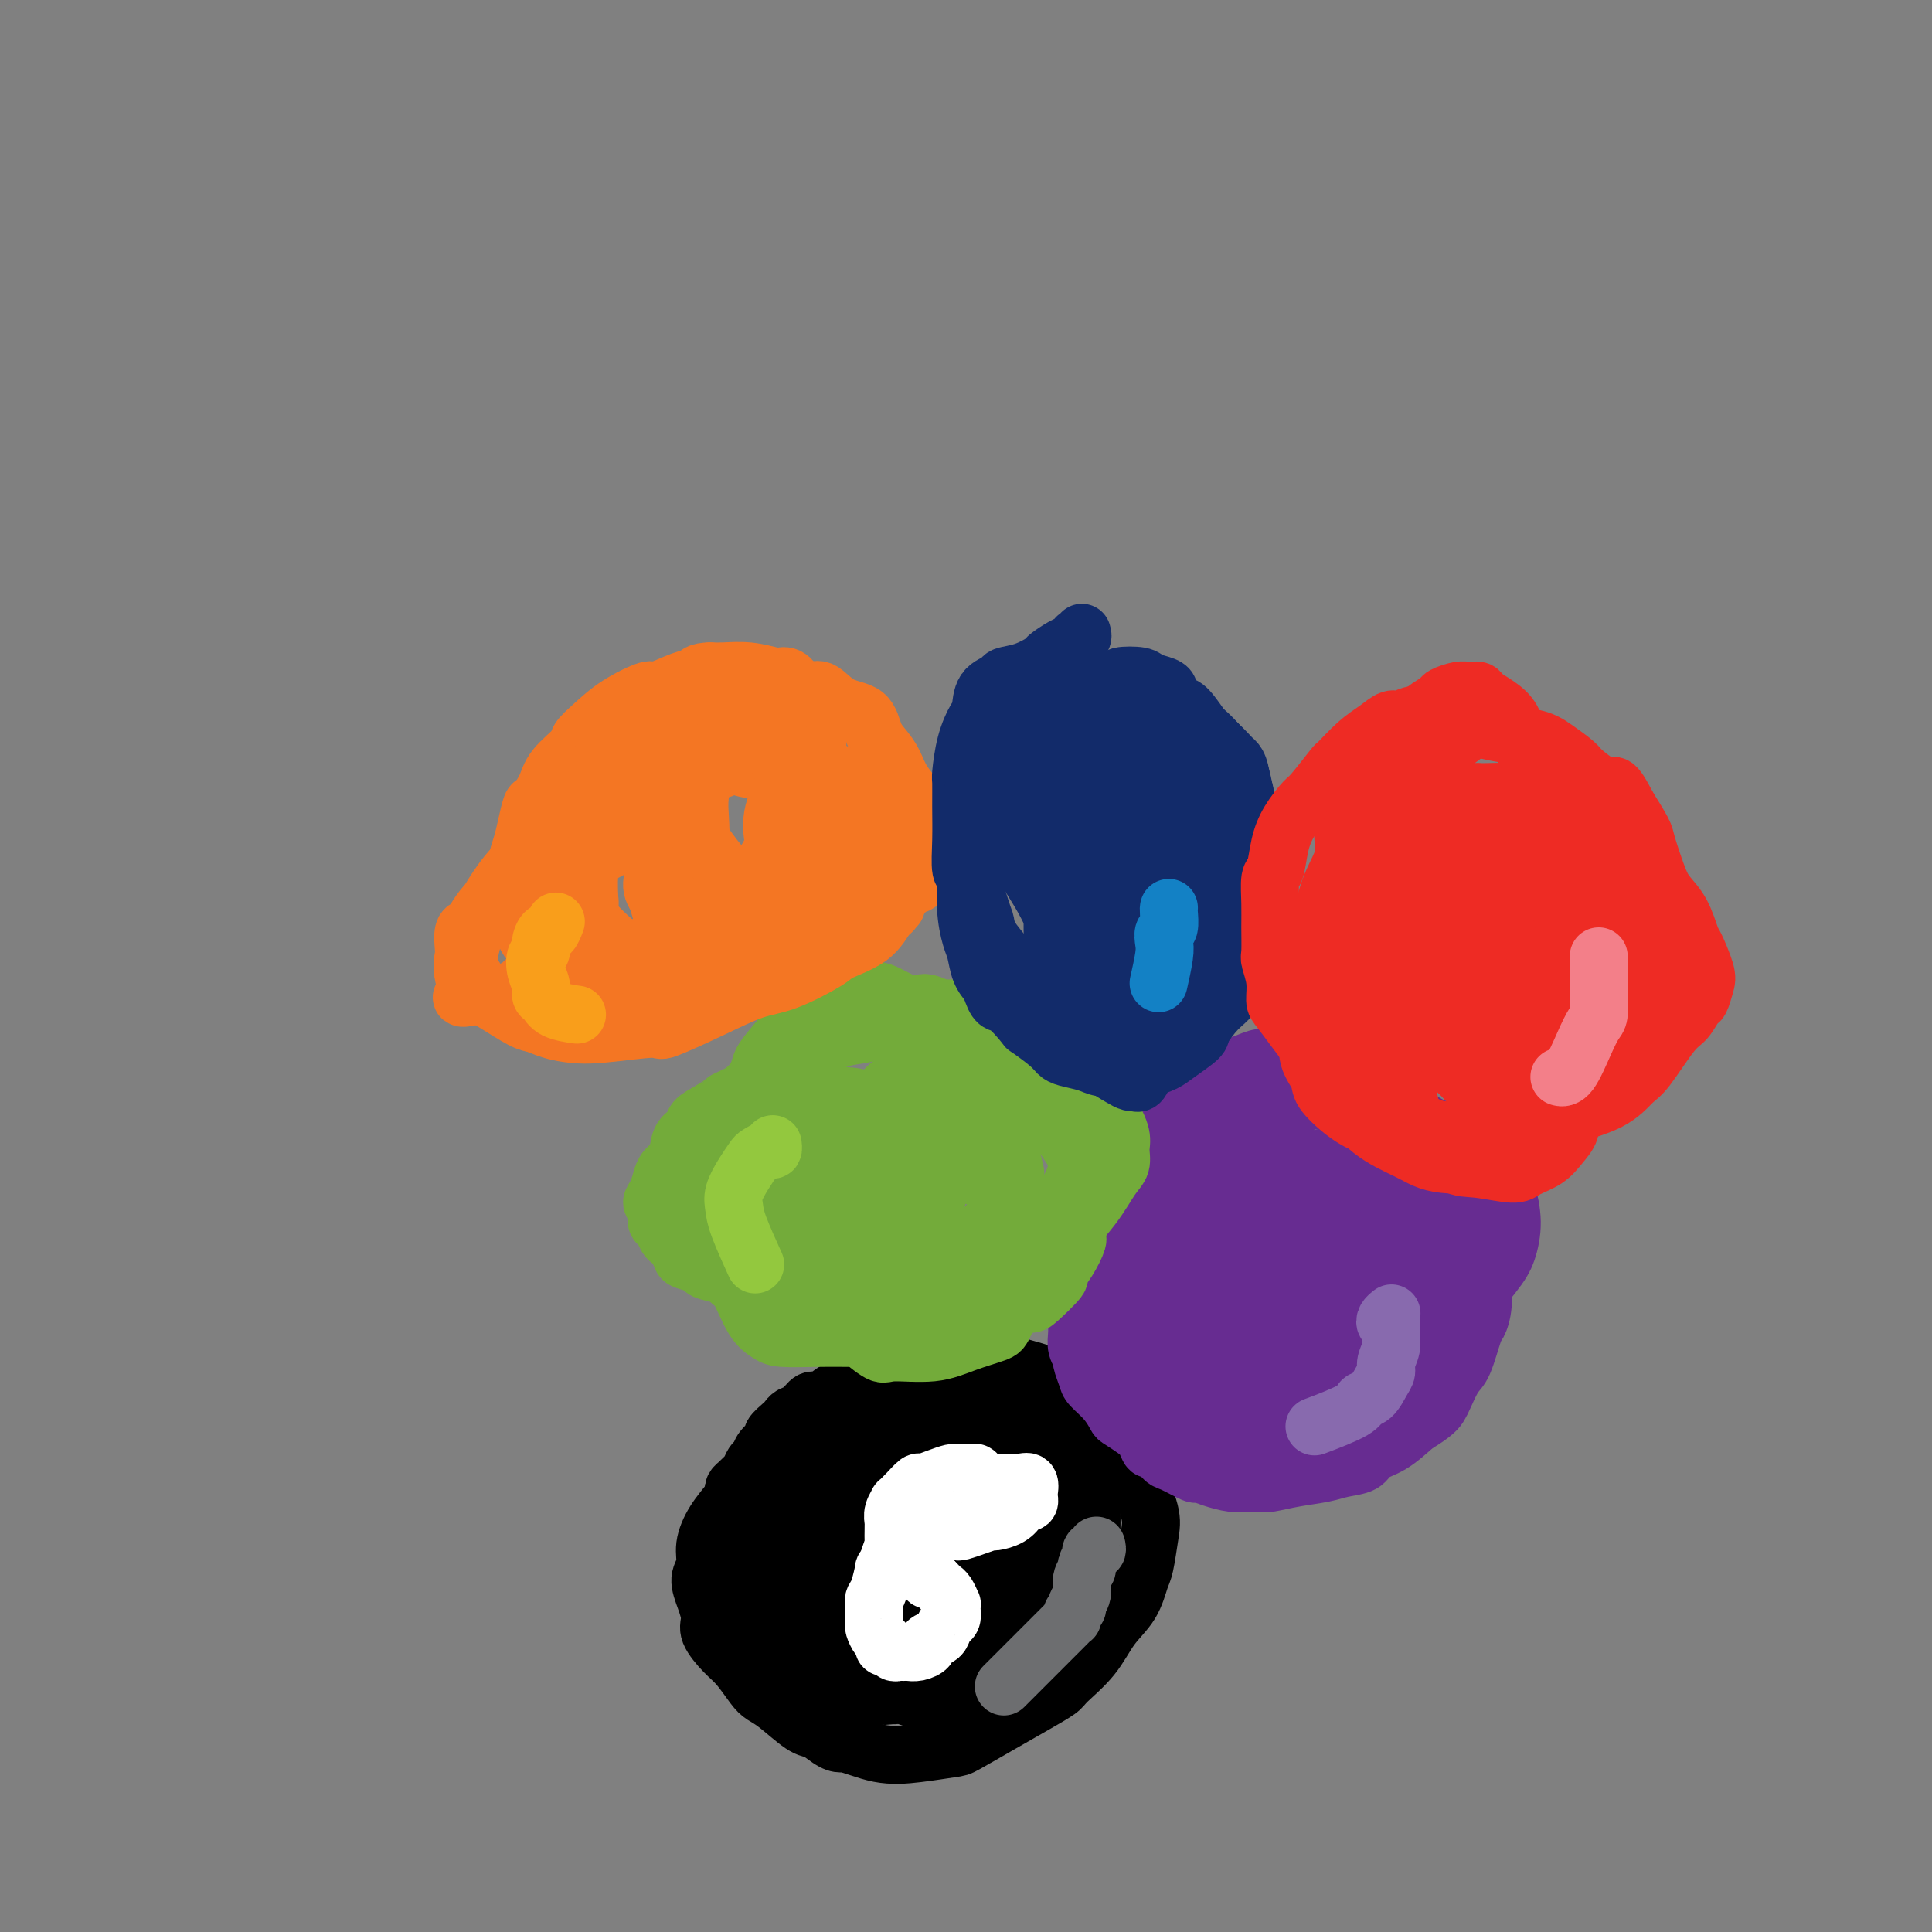 <svg viewBox='0 0 400 400' version='1.1' xmlns='http://www.w3.org/2000/svg' xmlns:xlink='http://www.w3.org/1999/xlink'><rect x="0" y="0" width="400" height="400" fill="#808080" stroke="none"/><g fill='none' stroke='#000000' stroke-width='12' stroke-linecap='round' stroke-linejoin='round'><path d='M198,291c0.113,-0.030 0.226,-0.060 0,0c-0.226,0.060 -0.792,0.212 -1,0c-0.208,-0.212 -0.059,-0.786 -1,-1c-0.941,-0.214 -2.974,-0.069 -4,0c-1.026,0.069 -1.047,0.061 -2,0c-0.953,-0.061 -2.837,-0.174 -4,0c-1.163,0.174 -1.604,0.635 -3,1c-1.396,0.365 -3.748,0.636 -5,1c-1.252,0.364 -1.405,0.822 -3,1c-1.595,0.178 -4.634,0.075 -7,1c-2.366,0.925 -4.061,2.880 -5,4c-0.939,1.120 -1.122,1.407 -2,2c-0.878,0.593 -2.449,1.491 -4,3c-1.551,1.509 -3.080,3.629 -4,5c-0.920,1.371 -1.232,1.994 -2,3c-0.768,1.006 -1.993,2.397 -3,4c-1.007,1.603 -1.796,3.420 -2,5c-0.204,1.580 0.178,2.925 0,4c-0.178,1.075 -0.914,1.881 -1,3c-0.086,1.119 0.479,2.553 1,4c0.521,1.447 0.997,2.909 1,4c0.003,1.091 -0.466,1.812 0,3c0.466,1.188 1.869,2.844 3,4c1.131,1.156 1.990,1.812 3,3c1.010,1.188 2.171,2.907 3,4c0.829,1.093 1.325,1.561 2,2c0.675,0.439 1.528,0.849 3,2c1.472,1.151 3.563,3.043 5,4c1.437,0.957 2.218,0.978 3,1'/><path d='M169,358c4.439,3.656 4.536,2.797 6,3c1.464,0.203 4.294,1.468 7,2c2.706,0.532 5.289,0.330 8,0c2.711,-0.330 5.550,-0.789 7,-1c1.450,-0.211 1.513,-0.176 3,-1c1.487,-0.824 4.400,-2.508 7,-4c2.600,-1.492 4.886,-2.793 7,-4c2.114,-1.207 4.054,-2.320 5,-3c0.946,-0.680 0.897,-0.928 2,-2c1.103,-1.072 3.356,-2.969 5,-5c1.644,-2.031 2.678,-4.195 4,-6c1.322,-1.805 2.931,-3.249 4,-5c1.069,-1.751 1.599,-3.808 2,-5c0.401,-1.192 0.674,-1.519 1,-3c0.326,-1.481 0.706,-4.116 1,-6c0.294,-1.884 0.501,-3.017 0,-5c-0.501,-1.983 -1.712,-4.817 -2,-6c-0.288,-1.183 0.346,-0.717 0,-2c-0.346,-1.283 -1.673,-4.317 -3,-6c-1.327,-1.683 -2.653,-2.016 -4,-3c-1.347,-0.984 -2.715,-2.620 -4,-4c-1.285,-1.380 -2.489,-2.506 -3,-3c-0.511,-0.494 -0.331,-0.357 -1,-1c-0.669,-0.643 -2.187,-2.067 -4,-3c-1.813,-0.933 -3.919,-1.374 -6,-2c-2.081,-0.626 -4.135,-1.436 -5,-2c-0.865,-0.564 -0.541,-0.883 -1,-1c-0.459,-0.117 -1.700,-0.031 -3,0c-1.300,0.031 -2.658,0.008 -4,0c-1.342,-0.008 -2.669,-0.002 -4,0c-1.331,0.002 -2.665,0.001 -4,0'/><path d='M190,280c-4.489,-0.596 -2.213,0.415 -2,1c0.213,0.585 -1.638,0.743 -3,1c-1.362,0.257 -2.237,0.613 -3,1c-0.763,0.387 -1.416,0.805 -2,1c-0.584,0.195 -1.101,0.166 -2,1c-0.899,0.834 -2.180,2.532 -3,3c-0.820,0.468 -1.179,-0.292 -2,0c-0.821,0.292 -2.104,1.637 -3,2c-0.896,0.363 -1.405,-0.255 -2,0c-0.595,0.255 -1.278,1.382 -2,2c-0.722,0.618 -1.484,0.728 -2,1c-0.516,0.272 -0.786,0.705 -1,1c-0.214,0.295 -0.372,0.450 -1,1c-0.628,0.550 -1.726,1.494 -2,2c-0.274,0.506 0.278,0.573 0,1c-0.278,0.427 -1.384,1.214 -2,2c-0.616,0.786 -0.742,1.573 -1,2c-0.258,0.427 -0.647,0.496 -1,1c-0.353,0.504 -0.669,1.445 -1,2c-0.331,0.555 -0.676,0.724 -1,1c-0.324,0.276 -0.627,0.658 -1,1c-0.373,0.342 -0.818,0.644 -1,1c-0.182,0.356 -0.102,0.768 0,1c0.102,0.232 0.228,0.285 0,1c-0.228,0.715 -0.808,2.092 -1,3c-0.192,0.908 0.005,1.346 0,2c-0.005,0.654 -0.211,1.523 0,2c0.211,0.477 0.840,0.561 1,1c0.160,0.439 -0.149,1.234 0,2c0.149,0.766 0.757,1.505 1,2c0.243,0.495 0.122,0.748 0,1'/><path d='M153,323c0.382,2.438 0.839,1.035 1,1c0.161,-0.035 0.028,1.300 0,2c-0.028,0.700 0.048,0.765 0,1c-0.048,0.235 -0.220,0.640 0,1c0.220,0.360 0.833,0.674 1,1c0.167,0.326 -0.110,0.664 0,1c0.110,0.336 0.607,0.670 1,1c0.393,0.330 0.682,0.655 1,1c0.318,0.345 0.667,0.708 1,1c0.333,0.292 0.652,0.512 1,1c0.348,0.488 0.727,1.242 1,2c0.273,0.758 0.442,1.519 1,2c0.558,0.481 1.505,0.683 2,1c0.495,0.317 0.537,0.750 1,1c0.463,0.250 1.345,0.319 2,1c0.655,0.681 1.081,1.975 2,3c0.919,1.025 2.330,1.780 3,2c0.670,0.220 0.599,-0.095 1,0c0.401,0.095 1.272,0.599 2,1c0.728,0.401 1.311,0.700 2,1c0.689,0.300 1.482,0.603 2,1c0.518,0.397 0.760,0.890 1,1c0.240,0.110 0.476,-0.163 1,0c0.524,0.163 1.334,0.762 2,1c0.666,0.238 1.188,0.116 2,0c0.812,-0.116 1.913,-0.227 3,0c1.087,0.227 2.162,0.793 3,1c0.838,0.207 1.441,0.055 2,0c0.559,-0.055 1.074,-0.015 2,0c0.926,0.015 2.265,0.004 3,0c0.735,-0.004 0.868,-0.002 1,0'/><path d='M198,352c4.329,0.911 1.652,0.189 1,0c-0.652,-0.189 0.721,0.156 2,0c1.279,-0.156 2.463,-0.814 3,-1c0.537,-0.186 0.427,0.101 1,0c0.573,-0.101 1.827,-0.591 3,-1c1.173,-0.409 2.264,-0.739 3,-1c0.736,-0.261 1.118,-0.453 2,-1c0.882,-0.547 2.264,-1.449 3,-2c0.736,-0.551 0.827,-0.751 1,-1c0.173,-0.249 0.429,-0.547 1,-1c0.571,-0.453 1.459,-1.061 2,-2c0.541,-0.939 0.736,-2.208 1,-3c0.264,-0.792 0.597,-1.107 1,-2c0.403,-0.893 0.878,-2.364 1,-3c0.122,-0.636 -0.107,-0.437 0,-1c0.107,-0.563 0.550,-1.887 1,-3c0.450,-1.113 0.905,-2.016 1,-3c0.095,-0.984 -0.171,-2.051 0,-3c0.171,-0.949 0.780,-1.781 1,-3c0.220,-1.219 0.051,-2.824 0,-4c-0.051,-1.176 0.015,-1.924 0,-3c-0.015,-1.076 -0.112,-2.481 0,-3c0.112,-0.519 0.433,-0.152 0,-1c-0.433,-0.848 -1.621,-2.912 -2,-4c-0.379,-1.088 0.050,-1.201 0,-2c-0.050,-0.799 -0.579,-2.284 -1,-3c-0.421,-0.716 -0.734,-0.664 -1,-1c-0.266,-0.336 -0.484,-1.059 -1,-2c-0.516,-0.941 -1.331,-2.099 -2,-3c-0.669,-0.901 -1.191,-1.543 -2,-2c-0.809,-0.457 -1.904,-0.728 -3,-1'/><path d='M214,292c-1.700,-1.283 -1.449,0.010 -2,0c-0.551,-0.010 -1.904,-1.323 -3,-2c-1.096,-0.677 -1.934,-0.717 -3,-1c-1.066,-0.283 -2.360,-0.808 -3,-1c-0.640,-0.192 -0.627,-0.051 -1,0c-0.373,0.051 -1.130,0.013 -2,0c-0.870,-0.013 -1.851,-0.000 -3,0c-1.149,0.000 -2.466,-0.012 -4,0c-1.534,0.012 -3.283,0.049 -4,0c-0.717,-0.049 -0.400,-0.183 -1,0c-0.600,0.183 -2.117,0.682 -3,1c-0.883,0.318 -1.132,0.455 -2,1c-0.868,0.545 -2.355,1.497 -3,2c-0.645,0.503 -0.446,0.558 -1,1c-0.554,0.442 -1.860,1.272 -3,2c-1.140,0.728 -2.115,1.354 -3,2c-0.885,0.646 -1.680,1.312 -3,2c-1.320,0.688 -3.166,1.396 -4,2c-0.834,0.604 -0.657,1.102 -1,2c-0.343,0.898 -1.208,2.196 -2,3c-0.792,0.804 -1.512,1.112 -2,2c-0.488,0.888 -0.742,2.354 -1,3c-0.258,0.646 -0.518,0.472 -1,1c-0.482,0.528 -1.187,1.758 -2,3c-0.813,1.242 -1.736,2.495 -2,4c-0.264,1.505 0.129,3.261 0,4c-0.129,0.739 -0.780,0.460 -1,1c-0.220,0.540 -0.007,1.897 0,3c0.007,1.103 -0.190,1.951 0,3c0.190,1.049 0.769,2.300 1,3c0.231,0.700 0.116,0.850 0,1'/><path d='M155,334c0.412,3.080 1.443,3.280 2,4c0.557,0.720 0.640,1.961 1,3c0.360,1.039 0.998,1.875 2,3c1.002,1.125 2.370,2.540 3,3c0.630,0.460 0.524,-0.035 1,0c0.476,0.035 1.533,0.599 3,1c1.467,0.401 3.343,0.641 5,1c1.657,0.359 3.097,0.839 4,1c0.903,0.161 1.271,0.002 2,0c0.729,-0.002 1.819,0.154 3,0c1.181,-0.154 2.454,-0.617 4,-1c1.546,-0.383 3.365,-0.686 5,-1c1.635,-0.314 3.085,-0.640 4,-1c0.915,-0.360 1.294,-0.754 2,-1c0.706,-0.246 1.738,-0.344 3,-1c1.262,-0.656 2.754,-1.870 4,-3c1.246,-1.130 2.246,-2.177 3,-3c0.754,-0.823 1.262,-1.422 2,-2c0.738,-0.578 1.707,-1.136 3,-2c1.293,-0.864 2.909,-2.036 4,-3c1.091,-0.964 1.655,-1.722 2,-2c0.345,-0.278 0.471,-0.077 1,-1c0.529,-0.923 1.462,-2.970 2,-4c0.538,-1.030 0.681,-1.041 1,-2c0.319,-0.959 0.815,-2.864 1,-4c0.185,-1.136 0.061,-1.502 0,-2c-0.061,-0.498 -0.058,-1.128 0,-2c0.058,-0.872 0.170,-1.986 0,-3c-0.170,-1.014 -0.623,-1.927 -1,-3c-0.377,-1.073 -0.679,-2.307 -1,-3c-0.321,-0.693 -0.660,-0.847 -1,-1'/><path d='M219,305c-0.702,-1.670 -0.957,-2.345 -2,-3c-1.043,-0.655 -2.876,-1.289 -4,-2c-1.124,-0.711 -1.541,-1.497 -3,-2c-1.459,-0.503 -3.960,-0.723 -5,-1c-1.040,-0.277 -0.618,-0.612 -1,-1c-0.382,-0.388 -1.569,-0.830 -3,-1c-1.431,-0.170 -3.107,-0.069 -5,0c-1.893,0.069 -4.004,0.106 -5,0c-0.996,-0.106 -0.878,-0.353 -2,0c-1.122,0.353 -3.484,1.307 -5,2c-1.516,0.693 -2.187,1.124 -4,2c-1.813,0.876 -4.769,2.195 -6,3c-1.231,0.805 -0.735,1.094 -2,2c-1.265,0.906 -4.289,2.427 -6,4c-1.711,1.573 -2.108,3.196 -3,5c-0.892,1.804 -2.279,3.788 -3,5c-0.721,1.212 -0.777,1.652 -1,3c-0.223,1.348 -0.612,3.602 -1,5c-0.388,1.398 -0.776,1.938 -1,3c-0.224,1.062 -0.283,2.644 0,4c0.283,1.356 0.910,2.485 1,3c0.090,0.515 -0.356,0.414 0,1c0.356,0.586 1.512,1.859 2,3c0.488,1.141 0.306,2.152 1,3c0.694,0.848 2.263,1.535 3,2c0.737,0.465 0.641,0.710 2,1c1.359,0.290 4.174,0.625 6,1c1.826,0.375 2.665,0.791 4,1c1.335,0.209 3.167,0.210 5,0c1.833,-0.210 3.667,-0.631 5,-1c1.333,-0.369 2.167,-0.684 3,-1'/><path d='M189,346c3.368,-0.867 5.290,-2.035 7,-3c1.710,-0.965 3.210,-1.727 5,-3c1.790,-1.273 3.870,-3.058 5,-4c1.130,-0.942 1.309,-1.043 2,-2c0.691,-0.957 1.895,-2.771 3,-4c1.105,-1.229 2.112,-1.872 3,-3c0.888,-1.128 1.656,-2.740 2,-4c0.344,-1.260 0.263,-2.166 0,-3c-0.263,-0.834 -0.710,-1.594 -1,-3c-0.290,-1.406 -0.425,-3.456 -1,-5c-0.575,-1.544 -1.590,-2.582 -3,-4c-1.410,-1.418 -3.214,-3.216 -4,-4c-0.786,-0.784 -0.554,-0.552 -1,-1c-0.446,-0.448 -1.569,-1.575 -3,-2c-1.431,-0.425 -3.168,-0.149 -5,0c-1.832,0.149 -3.758,0.170 -5,0c-1.242,-0.170 -1.800,-0.529 -3,0c-1.200,0.529 -3.041,1.948 -5,3c-1.959,1.052 -4.037,1.737 -6,3c-1.963,1.263 -3.812,3.102 -6,5c-2.188,1.898 -4.716,3.853 -6,5c-1.284,1.147 -1.325,1.485 -2,3c-0.675,1.515 -1.984,4.205 -3,6c-1.016,1.795 -1.738,2.693 -2,4c-0.262,1.307 -0.065,3.021 0,4c0.065,0.979 -0.001,1.222 0,2c0.001,0.778 0.069,2.090 0,3c-0.069,0.910 -0.276,1.419 0,2c0.276,0.581 1.036,1.233 2,2c0.964,0.767 2.133,1.648 3,2c0.867,0.352 1.434,0.176 2,0'/><path d='M167,345c2.032,0.903 3.612,0.162 5,0c1.388,-0.162 2.583,0.255 4,0c1.417,-0.255 3.056,-1.182 4,-2c0.944,-0.818 1.192,-1.528 2,-2c0.808,-0.472 2.177,-0.706 4,-2c1.823,-1.294 4.102,-3.649 6,-5c1.898,-1.351 3.416,-1.697 5,-3c1.584,-1.303 3.233,-3.561 4,-5c0.767,-1.439 0.651,-2.057 1,-3c0.349,-0.943 1.162,-2.210 2,-4c0.838,-1.790 1.701,-4.103 2,-5c0.299,-0.897 0.034,-0.376 0,-1c-0.034,-0.624 0.161,-2.391 0,-4c-0.161,-1.609 -0.680,-3.059 -1,-4c-0.320,-0.941 -0.441,-1.374 -1,-2c-0.559,-0.626 -1.555,-1.444 -2,-2c-0.445,-0.556 -0.340,-0.851 -1,-1c-0.660,-0.149 -2.087,-0.152 -4,0c-1.913,0.152 -4.313,0.457 -6,1c-1.687,0.543 -2.660,1.322 -4,2c-1.340,0.678 -3.048,1.255 -4,2c-0.952,0.745 -1.149,1.659 -2,3c-0.851,1.341 -2.357,3.110 -4,5c-1.643,1.890 -3.424,3.900 -5,6c-1.576,2.100 -2.949,4.291 -4,7c-1.051,2.709 -1.781,5.938 -2,7c-0.219,1.062 0.074,-0.041 0,1c-0.074,1.041 -0.515,4.228 -1,6c-0.485,1.772 -1.015,2.131 -1,3c0.015,0.869 0.576,2.248 1,3c0.424,0.752 0.712,0.876 1,1'/><path d='M166,347c0.276,2.622 0.965,2.176 2,2c1.035,-0.176 2.417,-0.081 4,0c1.583,0.081 3.367,0.148 5,0c1.633,-0.148 3.113,-0.510 4,-1c0.887,-0.490 1.179,-1.109 2,-2c0.821,-0.891 2.169,-2.054 3,-3c0.831,-0.946 1.145,-1.676 2,-3c0.855,-1.324 2.253,-3.244 3,-4c0.747,-0.756 0.845,-0.349 1,-1c0.155,-0.651 0.367,-2.360 1,-4c0.633,-1.640 1.687,-3.210 2,-5c0.313,-1.790 -0.115,-3.800 0,-5c0.115,-1.200 0.775,-1.591 1,-2c0.225,-0.409 0.017,-0.835 0,-2c-0.017,-1.165 0.158,-3.070 0,-4c-0.158,-0.930 -0.650,-0.885 -1,-1c-0.350,-0.115 -0.560,-0.392 -1,-1c-0.440,-0.608 -1.110,-1.549 -2,-2c-0.890,-0.451 -2.000,-0.414 -3,0c-1.000,0.414 -1.892,1.205 -3,2c-1.108,0.795 -2.433,1.595 -3,2c-0.567,0.405 -0.375,0.414 -1,1c-0.625,0.586 -2.066,1.748 -3,3c-0.934,1.252 -1.362,2.594 -2,4c-0.638,1.406 -1.488,2.876 -2,4c-0.512,1.124 -0.688,1.901 -1,3c-0.312,1.099 -0.760,2.518 -1,4c-0.240,1.482 -0.270,3.026 0,4c0.270,0.974 0.842,1.378 1,2c0.158,0.622 -0.098,1.464 0,2c0.098,0.536 0.549,0.768 1,1'/><path d='M175,341c0.534,1.454 0.868,0.590 2,0c1.132,-0.590 3.060,-0.906 4,-1c0.940,-0.094 0.891,0.033 2,-1c1.109,-1.033 3.375,-3.226 5,-5c1.625,-1.774 2.607,-3.129 4,-4c1.393,-0.871 3.196,-1.259 4,-2c0.804,-0.741 0.608,-1.835 1,-3c0.392,-1.165 1.373,-2.402 2,-4c0.627,-1.598 0.900,-3.556 1,-5c0.100,-1.444 0.029,-2.374 0,-3c-0.029,-0.626 -0.014,-0.948 0,-1c0.014,-0.052 0.027,0.165 0,0c-0.027,-0.165 -0.093,-0.712 0,-1c0.093,-0.288 0.347,-0.318 0,0c-0.347,0.318 -1.294,0.985 -2,1c-0.706,0.015 -1.169,-0.620 -2,0c-0.831,0.620 -2.030,2.496 -3,4c-0.970,1.504 -1.713,2.637 -3,4c-1.287,1.363 -3.119,2.956 -4,5c-0.881,2.044 -0.812,4.540 -1,6c-0.188,1.460 -0.635,1.883 -1,3c-0.365,1.117 -0.649,2.929 -1,5c-0.351,2.071 -0.769,4.402 -1,6c-0.231,1.598 -0.276,2.462 0,3c0.276,0.538 0.873,0.748 1,1c0.127,0.252 -0.214,0.545 0,1c0.214,0.455 0.985,1.070 2,1c1.015,-0.070 2.273,-0.827 3,-1c0.727,-0.173 0.922,0.236 2,0c1.078,-0.236 3.039,-1.118 5,-2'/><path d='M195,348c3.320,-1.771 6.620,-4.697 8,-6c1.380,-1.303 0.839,-0.981 1,-2c0.161,-1.019 1.025,-3.378 2,-5c0.975,-1.622 2.061,-2.508 3,-4c0.939,-1.492 1.729,-3.590 2,-5c0.271,-1.410 0.022,-2.133 0,-3c-0.022,-0.867 0.182,-1.879 0,-3c-0.182,-1.121 -0.749,-2.350 -1,-3c-0.251,-0.650 -0.184,-0.722 -1,-1c-0.816,-0.278 -2.514,-0.761 -3,-1c-0.486,-0.239 0.239,-0.235 0,0c-0.239,0.235 -1.441,0.700 -2,1c-0.559,0.300 -0.476,0.435 -1,1c-0.524,0.565 -1.654,1.559 -2,2c-0.346,0.441 0.093,0.329 0,1c-0.093,0.671 -0.718,2.126 -1,3c-0.282,0.874 -0.221,1.166 0,2c0.221,0.834 0.603,2.209 1,3c0.397,0.791 0.810,0.997 1,1c0.190,0.003 0.158,-0.198 1,0c0.842,0.198 2.557,0.794 4,1c1.443,0.206 2.614,0.020 4,0c1.386,-0.020 2.988,0.125 4,0c1.012,-0.125 1.434,-0.521 2,-1c0.566,-0.479 1.276,-1.043 2,-2c0.724,-0.957 1.462,-2.308 2,-3c0.538,-0.692 0.876,-0.725 1,-1c0.124,-0.275 0.036,-0.793 0,-1c-0.036,-0.207 -0.018,-0.104 0,0'/></g>
<g fill='none' stroke='#FFFFFF' stroke-width='12' stroke-linecap='round' stroke-linejoin='round'><path d='M203,306c0.112,0.113 0.224,0.227 0,0c-0.224,-0.227 -0.785,-0.793 -1,-1c-0.215,-0.207 -0.085,-0.055 0,0c0.085,0.055 0.127,0.014 0,0c-0.127,-0.014 -0.421,-0.001 -1,0c-0.579,0.001 -1.444,-0.010 -2,0c-0.556,0.010 -0.803,0.040 -1,0c-0.197,-0.040 -0.346,-0.149 -1,0c-0.654,0.149 -1.815,0.556 -3,1c-1.185,0.444 -2.393,0.927 -3,1c-0.607,0.073 -0.611,-0.262 -1,0c-0.389,0.262 -1.162,1.120 -2,2c-0.838,0.880 -1.741,1.780 -2,2c-0.259,0.220 0.127,-0.240 0,0c-0.127,0.240 -0.766,1.181 -1,2c-0.234,0.819 -0.062,1.515 0,2c0.062,0.485 0.015,0.760 0,1c-0.015,0.240 0.003,0.446 0,1c-0.003,0.554 -0.026,1.458 0,2c0.026,0.542 0.101,0.723 0,1c-0.101,0.277 -0.379,0.652 0,1c0.379,0.348 1.416,0.670 2,1c0.584,0.330 0.716,0.666 1,1c0.284,0.334 0.720,0.664 1,1c0.280,0.336 0.405,0.678 1,1c0.595,0.322 1.660,0.625 2,1c0.340,0.375 -0.046,0.821 0,1c0.046,0.179 0.523,0.089 1,0'/><path d='M193,327c1.703,1.698 1.959,1.943 2,2c0.041,0.057 -0.133,-0.074 0,0c0.133,0.074 0.572,0.352 1,1c0.428,0.648 0.844,1.664 1,2c0.156,0.336 0.053,-0.008 0,0c-0.053,0.008 -0.054,0.369 0,1c0.054,0.631 0.164,1.531 0,2c-0.164,0.469 -0.603,0.507 -1,1c-0.397,0.493 -0.753,1.442 -1,2c-0.247,0.558 -0.384,0.724 -1,1c-0.616,0.276 -1.710,0.662 -2,1c-0.290,0.338 0.224,0.626 0,1c-0.224,0.374 -1.187,0.832 -2,1c-0.813,0.168 -1.475,0.046 -2,0c-0.525,-0.046 -0.914,-0.016 -1,0c-0.086,0.016 0.131,0.019 0,0c-0.131,-0.019 -0.609,-0.061 -1,0c-0.391,0.061 -0.696,0.225 -1,0c-0.304,-0.225 -0.607,-0.838 -1,-1c-0.393,-0.162 -0.876,0.126 -1,0c-0.124,-0.126 0.110,-0.666 0,-1c-0.110,-0.334 -0.565,-0.460 -1,-1c-0.435,-0.540 -0.849,-1.492 -1,-2c-0.151,-0.508 -0.038,-0.570 0,-1c0.038,-0.430 -0.000,-1.227 0,-2c0.000,-0.773 0.038,-1.522 0,-2c-0.038,-0.478 -0.151,-0.683 0,-1c0.151,-0.317 0.566,-0.745 1,-2c0.434,-1.255 0.886,-3.338 1,-4c0.114,-0.662 -0.110,0.097 0,0c0.110,-0.097 0.555,-1.048 1,-2'/><path d='M184,323c0.656,-2.421 0.798,-1.972 1,-2c0.202,-0.028 0.466,-0.533 1,-1c0.534,-0.467 1.337,-0.896 2,-1c0.663,-0.104 1.184,0.116 2,0c0.816,-0.116 1.926,-0.570 3,-1c1.074,-0.430 2.113,-0.837 3,-1c0.887,-0.163 1.622,-0.082 2,0c0.378,0.082 0.398,0.163 1,0c0.602,-0.163 1.786,-0.572 3,-1c1.214,-0.428 2.458,-0.875 3,-1c0.542,-0.125 0.384,0.073 1,0c0.616,-0.073 2.008,-0.415 3,-1c0.992,-0.585 1.586,-1.412 2,-2c0.414,-0.588 0.648,-0.936 1,-1c0.352,-0.064 0.822,0.154 1,0c0.178,-0.154 0.065,-0.682 0,-1c-0.065,-0.318 -0.081,-0.425 0,-1c0.081,-0.575 0.259,-1.618 0,-2c-0.259,-0.382 -0.954,-0.103 -2,0c-1.046,0.103 -2.442,0.029 -3,0c-0.558,-0.029 -0.279,-0.015 0,0'/></g>
<g fill='none' stroke='#672C91' stroke-width='12' stroke-linecap='round' stroke-linejoin='round'><path d='M263,222c0.118,0.008 0.235,0.016 0,0c-0.235,-0.016 -0.823,-0.057 -1,0c-0.177,0.057 0.057,0.210 0,0c-0.057,-0.210 -0.407,-0.784 -1,-1c-0.593,-0.216 -1.430,-0.073 -2,0c-0.570,0.073 -0.871,0.075 -1,0c-0.129,-0.075 -0.084,-0.227 -1,0c-0.916,0.227 -2.791,0.832 -4,1c-1.209,0.168 -1.752,-0.102 -3,0c-1.248,0.102 -3.201,0.578 -4,1c-0.799,0.422 -0.444,0.792 -1,1c-0.556,0.208 -2.023,0.255 -3,1c-0.977,0.745 -1.464,2.189 -2,3c-0.536,0.811 -1.121,0.987 -2,2c-0.879,1.013 -2.051,2.861 -3,4c-0.949,1.139 -1.673,1.570 -2,2c-0.327,0.430 -0.255,0.861 -1,2c-0.745,1.139 -2.307,2.987 -3,4c-0.693,1.013 -0.515,1.193 -1,2c-0.485,0.807 -1.631,2.242 -2,3c-0.369,0.758 0.041,0.839 0,2c-0.041,1.161 -0.533,3.402 -1,5c-0.467,1.598 -0.910,2.552 -1,3c-0.090,0.448 0.172,0.388 0,1c-0.172,0.612 -0.777,1.896 -1,3c-0.223,1.104 -0.064,2.030 0,3c0.064,0.970 0.032,1.985 0,3'/><path d='M223,267c-0.463,4.204 -0.120,4.713 0,5c0.120,0.287 0.017,0.351 0,1c-0.017,0.649 0.051,1.883 0,3c-0.051,1.117 -0.223,2.119 0,3c0.223,0.881 0.840,1.642 1,2c0.160,0.358 -0.136,0.313 0,1c0.136,0.687 0.703,2.105 1,3c0.297,0.895 0.324,1.265 1,2c0.676,0.735 2.002,1.834 3,3c0.998,1.166 1.668,2.397 2,3c0.332,0.603 0.326,0.576 1,1c0.674,0.424 2.030,1.298 3,2c0.970,0.702 1.556,1.234 2,2c0.444,0.766 0.746,1.768 1,2c0.254,0.232 0.458,-0.307 1,0c0.542,0.307 1.421,1.458 2,2c0.579,0.542 0.858,0.475 2,1c1.142,0.525 3.148,1.643 4,2c0.852,0.357 0.550,-0.048 1,0c0.450,0.048 1.651,0.550 3,1c1.349,0.450 2.844,0.850 4,1c1.156,0.150 1.972,0.051 3,0c1.028,-0.051 2.269,-0.055 3,0c0.731,0.055 0.952,0.170 2,0c1.048,-0.170 2.923,-0.626 5,-1c2.077,-0.374 4.358,-0.665 6,-1c1.642,-0.335 2.647,-0.714 4,-1c1.353,-0.286 3.053,-0.479 4,-1c0.947,-0.521 1.139,-1.371 2,-2c0.861,-0.629 2.389,-1.037 4,-2c1.611,-0.963 3.306,-2.482 5,-4'/><path d='M293,295c4.037,-2.390 4.630,-3.366 5,-4c0.370,-0.634 0.519,-0.928 1,-2c0.481,-1.072 1.296,-2.923 2,-4c0.704,-1.077 1.299,-1.378 2,-3c0.701,-1.622 1.509,-4.563 2,-6c0.491,-1.437 0.663,-1.369 1,-2c0.337,-0.631 0.837,-1.960 1,-4c0.163,-2.040 -0.011,-4.792 0,-6c0.011,-1.208 0.209,-0.871 0,-2c-0.209,-1.129 -0.823,-3.725 -1,-5c-0.177,-1.275 0.084,-1.228 0,-2c-0.084,-0.772 -0.515,-2.362 -1,-4c-0.485,-1.638 -1.026,-3.322 -2,-5c-0.974,-1.678 -2.381,-3.349 -3,-4c-0.619,-0.651 -0.450,-0.281 -1,-1c-0.550,-0.719 -1.821,-2.528 -3,-4c-1.179,-1.472 -2.267,-2.608 -4,-4c-1.733,-1.392 -4.110,-3.041 -5,-4c-0.890,-0.959 -0.293,-1.227 -1,-2c-0.707,-0.773 -2.719,-2.052 -4,-3c-1.281,-0.948 -1.831,-1.564 -3,-2c-1.169,-0.436 -2.957,-0.692 -4,-1c-1.043,-0.308 -1.340,-0.667 -2,-1c-0.660,-0.333 -1.684,-0.640 -3,-1c-1.316,-0.360 -2.923,-0.773 -4,-1c-1.077,-0.227 -1.624,-0.270 -2,0c-0.376,0.270 -0.581,0.851 -1,1c-0.419,0.149 -1.050,-0.135 -2,0c-0.950,0.135 -2.217,0.690 -3,1c-0.783,0.310 -1.081,0.374 -2,1c-0.919,0.626 -2.460,1.813 -4,3'/><path d='M252,224c-2.533,0.860 -1.864,0.011 -2,0c-0.136,-0.011 -1.076,0.815 -2,2c-0.924,1.185 -1.833,2.729 -3,4c-1.167,1.271 -2.593,2.269 -3,3c-0.407,0.731 0.203,1.196 0,2c-0.203,0.804 -1.220,1.949 -2,3c-0.780,1.051 -1.323,2.010 -2,3c-0.677,0.990 -1.486,2.013 -2,3c-0.514,0.987 -0.731,1.939 -1,3c-0.269,1.061 -0.590,2.231 -1,4c-0.410,1.769 -0.909,4.136 -1,6c-0.091,1.864 0.227,3.224 0,4c-0.227,0.776 -0.999,0.966 -1,2c-0.001,1.034 0.769,2.910 1,5c0.231,2.090 -0.079,4.393 0,6c0.079,1.607 0.546,2.517 1,4c0.454,1.483 0.896,3.539 1,5c0.104,1.461 -0.130,2.327 0,3c0.130,0.673 0.626,1.154 1,2c0.374,0.846 0.628,2.058 1,3c0.372,0.942 0.863,1.614 1,2c0.137,0.386 -0.081,0.485 0,1c0.081,0.515 0.462,1.447 1,2c0.538,0.553 1.234,0.726 2,1c0.766,0.274 1.601,0.648 2,1c0.399,0.352 0.362,0.683 1,1c0.638,0.317 1.953,0.621 3,1c1.047,0.379 1.827,0.834 3,1c1.173,0.166 2.739,0.045 4,0c1.261,-0.045 2.217,-0.013 3,0c0.783,0.013 1.391,0.006 2,0'/><path d='M259,301c2.589,0.110 1.560,-0.614 2,-1c0.440,-0.386 2.349,-0.433 4,-1c1.651,-0.567 3.043,-1.653 5,-3c1.957,-1.347 4.478,-2.956 6,-4c1.522,-1.044 2.044,-1.523 3,-3c0.956,-1.477 2.345,-3.952 4,-6c1.655,-2.048 3.577,-3.670 6,-6c2.423,-2.330 5.346,-5.368 7,-7c1.654,-1.632 2.040,-1.860 3,-3c0.960,-1.140 2.496,-3.194 4,-5c1.504,-1.806 2.978,-3.364 4,-5c1.022,-1.636 1.592,-3.349 2,-4c0.408,-0.651 0.653,-0.240 1,-1c0.347,-0.760 0.795,-2.692 1,-4c0.205,-1.308 0.166,-1.992 0,-3c-0.166,-1.008 -0.461,-2.340 -1,-3c-0.539,-0.660 -1.324,-0.647 -2,-1c-0.676,-0.353 -1.243,-1.073 -2,-2c-0.757,-0.927 -1.703,-2.062 -3,-3c-1.297,-0.938 -2.946,-1.680 -4,-2c-1.054,-0.320 -1.515,-0.219 -3,-1c-1.485,-0.781 -3.996,-2.445 -6,-3c-2.004,-0.555 -3.502,-0.002 -5,0c-1.498,0.002 -2.998,-0.548 -5,-1c-2.002,-0.452 -4.508,-0.807 -6,-1c-1.492,-0.193 -1.970,-0.223 -3,0c-1.030,0.223 -2.613,0.698 -4,1c-1.387,0.302 -2.578,0.432 -4,1c-1.422,0.568 -3.075,1.576 -4,2c-0.925,0.424 -1.121,0.264 -2,1c-0.879,0.736 -2.439,2.368 -4,4'/><path d='M253,237c-3.520,2.092 -3.322,2.823 -4,4c-0.678,1.177 -2.234,2.802 -3,4c-0.766,1.198 -0.743,1.970 -1,4c-0.257,2.030 -0.796,5.320 -1,8c-0.204,2.680 -0.075,4.750 0,8c0.075,3.250 0.096,7.678 0,10c-0.096,2.322 -0.308,2.537 0,4c0.308,1.463 1.135,4.174 2,7c0.865,2.826 1.768,5.767 3,8c1.232,2.233 2.792,3.759 4,5c1.208,1.241 2.064,2.197 3,3c0.936,0.803 1.953,1.454 3,2c1.047,0.546 2.122,0.989 4,1c1.878,0.011 4.557,-0.410 7,-1c2.443,-0.590 4.650,-1.351 6,-2c1.350,-0.649 1.842,-1.187 3,-2c1.158,-0.813 2.982,-1.902 5,-4c2.018,-2.098 4.229,-5.204 6,-8c1.771,-2.796 3.101,-5.281 4,-7c0.899,-1.719 1.368,-2.670 2,-5c0.632,-2.330 1.427,-6.037 2,-9c0.573,-2.963 0.923,-5.181 1,-7c0.077,-1.819 -0.118,-3.237 -1,-5c-0.882,-1.763 -2.449,-3.869 -3,-5c-0.551,-1.131 -0.085,-1.285 -1,-2c-0.915,-0.715 -3.210,-1.990 -5,-3c-1.790,-1.010 -3.076,-1.754 -5,-2c-1.924,-0.246 -4.485,0.006 -6,0c-1.515,-0.006 -1.985,-0.271 -4,0c-2.015,0.271 -5.576,1.077 -8,2c-2.424,0.923 -3.712,1.961 -5,3'/><path d='M261,248c-4.638,1.778 -4.733,3.724 -6,6c-1.267,2.276 -3.706,4.881 -5,6c-1.294,1.119 -1.443,0.753 -2,2c-0.557,1.247 -1.520,4.107 -2,7c-0.480,2.893 -0.475,5.819 0,8c0.475,2.181 1.421,3.618 2,5c0.579,1.382 0.792,2.710 2,5c1.208,2.290 3.413,5.541 5,8c1.587,2.459 2.558,4.127 4,5c1.442,0.873 3.357,0.952 6,1c2.643,0.048 6.015,0.066 8,0c1.985,-0.066 2.582,-0.215 4,-1c1.418,-0.785 3.656,-2.206 6,-4c2.344,-1.794 4.794,-3.962 7,-7c2.206,-3.038 4.168,-6.947 5,-9c0.832,-2.053 0.535,-2.250 1,-4c0.465,-1.750 1.691,-5.053 2,-7c0.309,-1.947 -0.300,-2.539 -1,-4c-0.700,-1.461 -1.490,-3.790 -2,-5c-0.510,-1.210 -0.738,-1.301 -2,-2c-1.262,-0.699 -3.556,-2.007 -5,-3c-1.444,-0.993 -2.038,-1.669 -3,-2c-0.962,-0.331 -2.291,-0.315 -4,0c-1.709,0.315 -3.799,0.928 -5,1c-1.201,0.072 -1.514,-0.399 -3,0c-1.486,0.399 -4.146,1.668 -6,3c-1.854,1.332 -2.903,2.727 -4,5c-1.097,2.273 -2.243,5.424 -3,7c-0.757,1.576 -1.127,1.578 -1,3c0.127,1.422 0.751,4.263 1,6c0.249,1.737 0.125,2.368 0,3'/><path d='M260,281c-0.133,3.546 1.035,2.910 3,4c1.965,1.090 4.726,3.904 6,5c1.274,1.096 1.060,0.473 3,0c1.940,-0.473 6.033,-0.795 8,-1c1.967,-0.205 1.809,-0.293 3,-1c1.191,-0.707 3.730,-2.033 5,-3c1.270,-0.967 1.272,-1.576 2,-3c0.728,-1.424 2.181,-3.664 3,-6c0.819,-2.336 1.004,-4.770 1,-7c-0.004,-2.230 -0.198,-4.258 -1,-6c-0.802,-1.742 -2.211,-3.200 -3,-4c-0.789,-0.800 -0.959,-0.944 -2,-2c-1.041,-1.056 -2.953,-3.024 -4,-4c-1.047,-0.976 -1.228,-0.958 -2,-1c-0.772,-0.042 -2.136,-0.142 -3,0c-0.864,0.142 -1.229,0.526 -2,1c-0.771,0.474 -1.947,1.037 -3,2c-1.053,0.963 -1.981,2.326 -3,4c-1.019,1.674 -2.128,3.658 -3,7c-0.872,3.342 -1.509,8.042 -2,10c-0.491,1.958 -0.838,1.174 -1,3c-0.162,1.826 -0.138,6.260 0,9c0.138,2.740 0.392,3.785 1,5c0.608,1.215 1.571,2.600 2,3c0.429,0.400 0.325,-0.186 1,0c0.675,0.186 2.130,1.145 4,1c1.870,-0.145 4.156,-1.392 6,-3c1.844,-1.608 3.247,-3.575 6,-6c2.753,-2.425 6.857,-5.307 9,-7c2.143,-1.693 2.327,-2.198 3,-4c0.673,-1.802 1.837,-4.901 3,-8'/><path d='M300,269c1.206,-2.644 1.221,-3.255 1,-5c-0.221,-1.745 -0.679,-4.625 -1,-6c-0.321,-1.375 -0.506,-1.244 -1,-2c-0.494,-0.756 -1.298,-2.398 -3,-4c-1.702,-1.602 -4.302,-3.164 -6,-4c-1.698,-0.836 -2.496,-0.947 -4,-1c-1.504,-0.053 -3.716,-0.046 -5,0c-1.284,0.046 -1.639,0.133 -3,0c-1.361,-0.133 -3.726,-0.487 -6,0c-2.274,0.487 -4.455,1.814 -6,3c-1.545,1.186 -2.453,2.230 -3,3c-0.547,0.770 -0.731,1.265 -1,2c-0.269,0.735 -0.621,1.709 -1,3c-0.379,1.291 -0.786,2.900 -1,6c-0.214,3.100 -0.236,7.691 0,11c0.236,3.309 0.730,5.335 1,7c0.270,1.665 0.318,2.969 1,5c0.682,2.031 1.999,4.790 3,7c1.001,2.210 1.685,3.871 3,5c1.315,1.129 3.260,1.728 4,2c0.740,0.272 0.275,0.219 1,0c0.725,-0.219 2.641,-0.605 4,-1c1.359,-0.395 2.162,-0.800 3,-2c0.838,-1.200 1.710,-3.195 2,-6c0.290,-2.805 -0.002,-6.418 0,-8c0.002,-1.582 0.298,-1.131 0,-3c-0.298,-1.869 -1.190,-6.056 -2,-9c-0.810,-2.944 -1.537,-4.645 -3,-7c-1.463,-2.355 -3.663,-5.365 -5,-7c-1.337,-1.635 -1.811,-1.896 -3,-3c-1.189,-1.104 -3.095,-3.052 -5,-5'/><path d='M264,250c-2.479,-3.100 -2.175,-3.351 -3,-4c-0.825,-0.649 -2.778,-1.696 -4,-2c-1.222,-0.304 -1.714,0.135 -3,0c-1.286,-0.135 -3.368,-0.844 -5,-1c-1.632,-0.156 -2.815,0.243 -4,1c-1.185,0.757 -2.371,1.874 -3,3c-0.629,1.126 -0.700,2.263 -1,3c-0.300,0.737 -0.830,1.075 -1,2c-0.170,0.925 0.020,2.437 0,4c-0.020,1.563 -0.250,3.175 0,5c0.250,1.825 0.981,3.862 2,6c1.019,2.138 2.328,4.377 3,6c0.672,1.623 0.708,2.630 2,4c1.292,1.370 3.839,3.102 6,4c2.161,0.898 3.936,0.962 6,1c2.064,0.038 4.416,0.049 6,0c1.584,-0.049 2.401,-0.158 4,-1c1.599,-0.842 3.981,-2.417 6,-4c2.019,-1.583 3.674,-3.175 5,-6c1.326,-2.825 2.323,-6.884 3,-9c0.677,-2.116 1.033,-2.287 1,-4c-0.033,-1.713 -0.454,-4.966 -1,-7c-0.546,-2.034 -1.219,-2.850 -2,-4c-0.781,-1.150 -1.672,-2.635 -3,-4c-1.328,-1.365 -3.092,-2.610 -4,-3c-0.908,-0.390 -0.961,0.075 -2,0c-1.039,-0.075 -3.066,-0.691 -4,-1c-0.934,-0.309 -0.776,-0.310 -1,0c-0.224,0.310 -0.829,0.929 -1,1c-0.171,0.071 0.094,-0.408 0,0c-0.094,0.408 -0.547,1.704 -1,3'/><path d='M265,243c-0.375,1.264 0.187,2.424 1,5c0.813,2.576 1.878,6.567 3,10c1.122,3.433 2.300,6.307 3,8c0.700,1.693 0.920,2.204 2,4c1.080,1.796 3.018,4.876 4,7c0.982,2.124 1.008,3.293 2,4c0.992,0.707 2.951,0.951 4,1c1.049,0.049 1.187,-0.099 3,0c1.813,0.099 5.299,0.444 8,-1c2.701,-1.444 4.616,-4.676 7,-8c2.384,-3.324 5.238,-6.738 7,-9c1.762,-2.262 2.433,-3.370 3,-5c0.567,-1.630 1.030,-3.782 1,-6c-0.030,-2.218 -0.553,-4.503 -1,-6c-0.447,-1.497 -0.818,-2.205 -2,-3c-1.182,-0.795 -3.174,-1.677 -4,-2c-0.826,-0.323 -0.486,-0.087 -1,0c-0.514,0.087 -1.883,0.023 -3,0c-1.117,-0.023 -1.982,-0.007 -3,0c-1.018,0.007 -2.188,0.005 -3,0c-0.812,-0.005 -1.264,-0.014 -2,0c-0.736,0.014 -1.754,0.049 -3,0c-1.246,-0.049 -2.720,-0.184 -4,0c-1.280,0.184 -2.366,0.686 -3,1c-0.634,0.314 -0.817,0.441 -2,1c-1.183,0.559 -3.366,1.549 -6,3c-2.634,1.451 -5.720,3.364 -8,5c-2.280,1.636 -3.756,2.995 -5,5c-1.244,2.005 -2.258,4.655 -3,6c-0.742,1.345 -1.212,1.384 -2,3c-0.788,1.616 -1.894,4.808 -3,8'/><path d='M255,274c-2.185,4.885 -1.147,6.096 -1,8c0.147,1.904 -0.598,4.500 -1,6c-0.402,1.500 -0.463,1.905 0,3c0.463,1.095 1.448,2.882 2,4c0.552,1.118 0.670,1.567 1,2c0.330,0.433 0.872,0.850 2,1c1.128,0.150 2.844,0.032 4,0c1.156,-0.032 1.753,0.020 3,-1c1.247,-1.020 3.143,-3.113 5,-5c1.857,-1.887 3.674,-3.569 5,-5c1.326,-1.431 2.161,-2.612 3,-5c0.839,-2.388 1.682,-5.983 2,-8c0.318,-2.017 0.111,-2.454 0,-4c-0.111,-1.546 -0.127,-4.199 0,-7c0.127,-2.801 0.397,-5.748 0,-8c-0.397,-2.252 -1.462,-3.807 -2,-5c-0.538,-1.193 -0.548,-2.023 -1,-3c-0.452,-0.977 -1.346,-2.100 -2,-3c-0.654,-0.900 -1.067,-1.576 -2,-2c-0.933,-0.424 -2.387,-0.596 -3,-1c-0.613,-0.404 -0.387,-1.041 -1,-1c-0.613,0.041 -2.067,0.762 -3,1c-0.933,0.238 -1.346,-0.005 -2,1c-0.654,1.005 -1.549,3.257 -2,4c-0.451,0.743 -0.457,-0.022 -1,1c-0.543,1.022 -1.622,3.831 -2,6c-0.378,2.169 -0.054,3.697 0,6c0.054,2.303 -0.161,5.380 0,7c0.161,1.620 0.697,1.782 1,3c0.303,1.218 0.372,3.491 1,5c0.628,1.509 1.814,2.255 3,3'/><path d='M264,277c1.442,2.385 2.548,2.847 4,3c1.452,0.153 3.250,-0.004 4,0c0.750,0.004 0.452,0.170 1,0c0.548,-0.170 1.942,-0.674 3,-1c1.058,-0.326 1.780,-0.474 3,-2c1.220,-1.526 2.940,-4.431 4,-6c1.060,-1.569 1.462,-1.803 2,-3c0.538,-1.197 1.213,-3.356 2,-6c0.787,-2.644 1.686,-5.772 2,-8c0.314,-2.228 0.044,-3.556 0,-5c-0.044,-1.444 0.139,-3.003 0,-4c-0.139,-0.997 -0.601,-1.433 -1,-2c-0.399,-0.567 -0.737,-1.266 -1,-2c-0.263,-0.734 -0.452,-1.504 -1,-2c-0.548,-0.496 -1.457,-0.717 -2,-1c-0.543,-0.283 -0.722,-0.629 -1,-1c-0.278,-0.371 -0.655,-0.769 -1,-1c-0.345,-0.231 -0.657,-0.297 -1,0c-0.343,0.297 -0.718,0.955 -1,1c-0.282,0.045 -0.473,-0.524 -1,0c-0.527,0.524 -1.392,2.141 -2,3c-0.608,0.859 -0.959,0.961 -1,2c-0.041,1.039 0.229,3.014 0,4c-0.229,0.986 -0.958,0.982 -1,2c-0.042,1.018 0.603,3.056 1,5c0.397,1.944 0.548,3.792 1,5c0.452,1.208 1.207,1.774 2,3c0.793,1.226 1.625,3.112 2,4c0.375,0.888 0.293,0.777 1,2c0.707,1.223 2.202,3.778 3,5c0.798,1.222 0.899,1.111 1,1'/><path d='M286,273c1.964,3.786 1.875,3.252 2,3c0.125,-0.252 0.464,-0.222 1,0c0.536,0.222 1.268,0.634 2,1c0.732,0.366 1.465,0.684 2,1c0.535,0.316 0.871,0.628 1,1c0.129,0.372 0.050,0.802 0,1c-0.050,0.198 -0.071,0.163 0,0c0.071,-0.163 0.235,-0.456 0,0c-0.235,0.456 -0.868,1.660 -1,2c-0.132,0.340 0.236,-0.184 0,0c-0.236,0.184 -1.075,1.076 -2,2c-0.925,0.924 -1.937,1.879 -3,3c-1.063,1.121 -2.176,2.409 -3,3c-0.824,0.591 -1.359,0.484 -2,1c-0.641,0.516 -1.387,1.655 -2,2c-0.613,0.345 -1.092,-0.103 -2,0c-0.908,0.103 -2.244,0.759 -3,1c-0.756,0.241 -0.930,0.069 -1,0c-0.070,-0.069 -0.035,-0.034 0,0'/></g>
<g fill='none' stroke='#73AB3A' stroke-width='12' stroke-linecap='round' stroke-linejoin='round'><path d='M217,218c0.000,-0.008 0.001,-0.017 0,0c-0.001,0.017 -0.003,0.058 0,0c0.003,-0.058 0.011,-0.215 0,0c-0.011,0.215 -0.043,0.804 0,1c0.043,0.196 0.159,0.001 0,0c-0.159,-0.001 -0.595,0.193 -1,0c-0.405,-0.193 -0.779,-0.774 -1,-1c-0.221,-0.226 -0.289,-0.098 -1,0c-0.711,0.098 -2.064,0.166 -3,0c-0.936,-0.166 -1.454,-0.566 -2,-1c-0.546,-0.434 -1.121,-0.904 -2,-1c-0.879,-0.096 -2.063,0.181 -3,0c-0.937,-0.181 -1.628,-0.819 -2,-1c-0.372,-0.181 -0.424,0.095 -1,0c-0.576,-0.095 -1.676,-0.561 -3,-1c-1.324,-0.439 -2.873,-0.851 -4,-1c-1.127,-0.149 -1.833,-0.037 -3,0c-1.167,0.037 -2.796,-0.003 -4,0c-1.204,0.003 -1.982,0.047 -3,0c-1.018,-0.047 -2.274,-0.186 -3,0c-0.726,0.186 -0.921,0.697 -2,1c-1.079,0.303 -3.043,0.398 -5,1c-1.957,0.602 -3.907,1.712 -5,2c-1.093,0.288 -1.329,-0.246 -2,0c-0.671,0.246 -1.778,1.272 -3,2c-1.222,0.728 -2.560,1.158 -4,2c-1.440,0.842 -2.983,2.098 -4,3c-1.017,0.902 -1.509,1.451 -2,2'/><path d='M154,226c-4.947,2.368 -3.816,1.787 -4,2c-0.184,0.213 -1.683,1.219 -3,2c-1.317,0.781 -2.450,1.335 -3,2c-0.550,0.665 -0.515,1.440 -1,2c-0.485,0.560 -1.488,0.904 -2,2c-0.512,1.096 -0.532,2.944 -1,4c-0.468,1.056 -1.384,1.319 -2,2c-0.616,0.681 -0.932,1.779 -1,2c-0.068,0.221 0.111,-0.436 0,0c-0.111,0.436 -0.514,1.966 -1,3c-0.486,1.034 -1.055,1.571 -1,2c0.055,0.429 0.736,0.748 1,1c0.264,0.252 0.112,0.435 0,1c-0.112,0.565 -0.185,1.512 0,2c0.185,0.488 0.627,0.516 1,1c0.373,0.484 0.675,1.425 1,2c0.325,0.575 0.673,0.784 1,1c0.327,0.216 0.635,0.439 1,1c0.365,0.561 0.789,1.460 1,2c0.211,0.540 0.209,0.722 1,1c0.791,0.278 2.374,0.652 3,1c0.626,0.348 0.294,0.671 1,1c0.706,0.329 2.449,0.666 4,1c1.551,0.334 2.908,0.666 4,1c1.092,0.334 1.917,0.670 3,1c1.083,0.330 2.423,0.656 3,1c0.577,0.344 0.392,0.708 1,1c0.608,0.292 2.008,0.511 3,1c0.992,0.489 1.575,1.247 3,2c1.425,0.753 3.693,1.501 5,2c1.307,0.499 1.654,0.750 2,1'/><path d='M174,274c5.265,1.946 2.428,0.311 2,0c-0.428,-0.311 1.554,0.701 3,1c1.446,0.299 2.357,-0.116 3,0c0.643,0.116 1.019,0.764 2,1c0.981,0.236 2.566,0.061 4,0c1.434,-0.061 2.718,-0.008 4,0c1.282,0.008 2.561,-0.029 4,0c1.439,0.029 3.037,0.123 4,0c0.963,-0.123 1.291,-0.464 2,-1c0.709,-0.536 1.799,-1.269 3,-2c1.201,-0.731 2.513,-1.462 4,-2c1.487,-0.538 3.150,-0.884 4,-1c0.850,-0.116 0.887,-0.003 2,-1c1.113,-0.997 3.302,-3.103 4,-4c0.698,-0.897 -0.097,-0.584 0,-1c0.097,-0.416 1.085,-1.559 2,-3c0.915,-1.441 1.758,-3.179 2,-4c0.242,-0.821 -0.117,-0.724 0,-2c0.117,-1.276 0.708,-3.926 1,-6c0.292,-2.074 0.283,-3.573 0,-5c-0.283,-1.427 -0.839,-2.782 -1,-4c-0.161,-1.218 0.073,-2.299 0,-4c-0.073,-1.701 -0.455,-4.022 -1,-6c-0.545,-1.978 -1.255,-3.612 -2,-5c-0.745,-1.388 -1.524,-2.532 -3,-4c-1.476,-1.468 -3.648,-3.262 -5,-4c-1.352,-0.738 -1.884,-0.419 -3,-1c-1.116,-0.581 -2.814,-2.063 -4,-3c-1.186,-0.937 -1.858,-1.329 -3,-2c-1.142,-0.671 -2.755,-1.620 -4,-2c-1.245,-0.380 -2.123,-0.190 -3,0'/><path d='M195,209c-4.790,-2.544 -4.264,-0.903 -5,0c-0.736,0.903 -2.734,1.070 -4,1c-1.266,-0.070 -1.800,-0.376 -3,0c-1.200,0.376 -3.064,1.435 -4,2c-0.936,0.565 -0.942,0.637 -2,1c-1.058,0.363 -3.168,1.016 -5,2c-1.832,0.984 -3.386,2.299 -5,4c-1.614,1.701 -3.288,3.786 -4,5c-0.712,1.214 -0.464,1.555 -1,3c-0.536,1.445 -1.857,3.994 -3,6c-1.143,2.006 -2.108,3.468 -3,5c-0.892,1.532 -1.712,3.133 -2,5c-0.288,1.867 -0.045,4.000 0,6c0.045,2.000 -0.107,3.866 0,5c0.107,1.134 0.473,1.535 1,3c0.527,1.465 1.216,3.993 2,6c0.784,2.007 1.662,3.494 3,5c1.338,1.506 3.135,3.032 4,4c0.865,0.968 0.799,1.380 2,2c1.201,0.620 3.668,1.449 6,2c2.332,0.551 4.529,0.823 7,1c2.471,0.177 5.215,0.259 7,0c1.785,-0.259 2.610,-0.858 5,-2c2.390,-1.142 6.346,-2.826 10,-5c3.654,-2.174 7.007,-4.837 10,-8c2.993,-3.163 5.625,-6.824 7,-9c1.375,-2.176 1.493,-2.865 2,-4c0.507,-1.135 1.404,-2.717 2,-4c0.596,-1.283 0.891,-2.269 1,-4c0.109,-1.731 0.031,-4.209 0,-6c-0.031,-1.791 -0.016,-2.896 0,-4'/><path d='M223,231c0.639,-3.496 -0.264,-1.237 -1,-1c-0.736,0.237 -1.305,-1.548 -3,-3c-1.695,-1.452 -4.515,-2.571 -7,-3c-2.485,-0.429 -4.635,-0.168 -6,0c-1.365,0.168 -1.945,0.241 -3,0c-1.055,-0.241 -2.585,-0.797 -5,-1c-2.415,-0.203 -5.717,-0.052 -8,0c-2.283,0.052 -3.548,0.005 -5,1c-1.452,0.995 -3.090,3.033 -4,4c-0.910,0.967 -1.092,0.864 -2,2c-0.908,1.136 -2.543,3.512 -4,6c-1.457,2.488 -2.737,5.087 -4,8c-1.263,2.913 -2.510,6.140 -3,8c-0.490,1.860 -0.223,2.352 0,4c0.223,1.648 0.400,4.451 1,7c0.600,2.549 1.621,4.842 3,7c1.379,2.158 3.115,4.180 5,6c1.885,1.820 3.920,3.437 5,4c1.080,0.563 1.205,0.071 3,0c1.795,-0.071 5.260,0.278 8,0c2.740,-0.278 4.755,-1.185 7,-2c2.245,-0.815 4.721,-1.539 6,-2c1.279,-0.461 1.362,-0.659 2,-2c0.638,-1.341 1.830,-3.825 3,-5c1.170,-1.175 2.318,-1.040 3,-2c0.682,-0.960 0.899,-3.014 1,-4c0.101,-0.986 0.088,-0.905 0,-2c-0.088,-1.095 -0.250,-3.366 -1,-5c-0.750,-1.634 -2.086,-2.632 -3,-4c-0.914,-1.368 -1.404,-3.105 -2,-4c-0.596,-0.895 -1.298,-0.947 -2,-1'/><path d='M207,247c-1.699,-3.110 -1.945,-2.886 -3,-3c-1.055,-0.114 -2.919,-0.564 -4,-1c-1.081,-0.436 -1.378,-0.856 -3,-1c-1.622,-0.144 -4.570,-0.013 -6,0c-1.430,0.013 -1.343,-0.094 -2,0c-0.657,0.094 -2.058,0.389 -3,1c-0.942,0.611 -1.426,1.540 -2,2c-0.574,0.460 -1.237,0.453 -2,2c-0.763,1.547 -1.626,4.650 -2,6c-0.374,1.350 -0.261,0.948 0,2c0.261,1.052 0.668,3.557 1,5c0.332,1.443 0.587,1.824 2,3c1.413,1.176 3.983,3.146 5,4c1.017,0.854 0.479,0.593 2,1c1.521,0.407 5.100,1.481 7,2c1.900,0.519 2.123,0.484 3,0c0.877,-0.484 2.410,-1.416 4,-2c1.590,-0.584 3.239,-0.818 4,-1c0.761,-0.182 0.635,-0.310 1,-1c0.365,-0.690 1.220,-1.942 2,-3c0.780,-1.058 1.486,-1.923 2,-3c0.514,-1.077 0.836,-2.366 1,-3c0.164,-0.634 0.171,-0.613 0,-1c-0.171,-0.387 -0.519,-1.181 -1,-2c-0.481,-0.819 -1.094,-1.661 -2,-3c-0.906,-1.339 -2.104,-3.174 -3,-4c-0.896,-0.826 -1.492,-0.641 -2,-1c-0.508,-0.359 -0.930,-1.261 -2,-2c-1.070,-0.739 -2.788,-1.314 -4,-2c-1.212,-0.686 -1.918,-1.482 -3,-2c-1.082,-0.518 -2.541,-0.759 -4,-1'/><path d='M193,239c-2.638,-1.281 -1.734,-0.484 -2,0c-0.266,0.484 -1.702,0.653 -3,1c-1.298,0.347 -2.457,0.870 -3,1c-0.543,0.130 -0.470,-0.132 -1,1c-0.530,1.132 -1.664,3.659 -2,5c-0.336,1.341 0.125,1.495 0,3c-0.125,1.505 -0.836,4.359 -1,6c-0.164,1.641 0.219,2.067 1,3c0.781,0.933 1.962,2.372 3,3c1.038,0.628 1.934,0.446 4,1c2.066,0.554 5.301,1.846 8,2c2.699,0.154 4.860,-0.829 8,-2c3.140,-1.171 7.258,-2.529 10,-4c2.742,-1.471 4.109,-3.053 5,-4c0.891,-0.947 1.308,-1.258 2,-2c0.692,-0.742 1.661,-1.913 2,-3c0.339,-1.087 0.047,-2.088 0,-3c-0.047,-0.912 0.149,-1.733 0,-3c-0.149,-1.267 -0.643,-2.980 -1,-4c-0.357,-1.020 -0.576,-1.348 -1,-2c-0.424,-0.652 -1.051,-1.627 -2,-3c-0.949,-1.373 -2.220,-3.144 -3,-4c-0.780,-0.856 -1.071,-0.798 -2,-1c-0.929,-0.202 -2.498,-0.666 -4,-1c-1.502,-0.334 -2.938,-0.538 -4,-1c-1.062,-0.462 -1.751,-1.181 -3,-1c-1.249,0.181 -3.058,1.261 -4,2c-0.942,0.739 -1.015,1.136 -2,2c-0.985,0.864 -2.881,2.194 -5,4c-2.119,1.806 -4.463,4.087 -6,6c-1.537,1.913 -2.269,3.456 -3,5'/><path d='M184,246c-3.442,3.038 -2.047,1.133 -2,2c0.047,0.867 -1.255,4.506 -2,7c-0.745,2.494 -0.933,3.844 -1,5c-0.067,1.156 -0.012,2.119 0,3c0.012,0.881 -0.018,1.682 0,2c0.018,0.318 0.083,0.154 0,0c-0.083,-0.154 -0.316,-0.297 0,0c0.316,0.297 1.179,1.033 2,1c0.821,-0.033 1.599,-0.834 2,-1c0.401,-0.166 0.427,0.302 1,0c0.573,-0.302 1.695,-1.376 3,-3c1.305,-1.624 2.793,-3.798 4,-6c1.207,-2.202 2.133,-4.431 3,-8c0.867,-3.569 1.675,-8.477 2,-11c0.325,-2.523 0.168,-2.660 0,-5c-0.168,-2.340 -0.345,-6.882 -1,-10c-0.655,-3.118 -1.786,-4.810 -3,-7c-1.214,-2.190 -2.510,-4.877 -3,-6c-0.490,-1.123 -0.173,-0.682 -1,-1c-0.827,-0.318 -2.797,-1.395 -4,-2c-1.203,-0.605 -1.640,-0.737 -3,-1c-1.360,-0.263 -3.644,-0.658 -6,0c-2.356,0.658 -4.786,2.369 -6,3c-1.214,0.631 -1.213,0.183 -3,2c-1.787,1.817 -5.362,5.899 -7,8c-1.638,2.101 -1.340,2.222 -2,4c-0.660,1.778 -2.279,5.214 -3,7c-0.721,1.786 -0.544,1.922 -1,4c-0.456,2.078 -1.546,6.098 -2,9c-0.454,2.902 -0.273,4.686 0,7c0.273,2.314 0.636,5.157 1,8'/><path d='M152,257c0.571,3.624 1.498,5.184 2,6c0.502,0.816 0.579,0.889 1,2c0.421,1.111 1.185,3.260 2,5c0.815,1.740 1.681,3.069 3,4c1.319,0.931 3.093,1.462 4,2c0.907,0.538 0.948,1.083 2,1c1.052,-0.083 3.116,-0.792 5,-1c1.884,-0.208 3.589,0.087 5,0c1.411,-0.087 2.528,-0.554 4,-2c1.472,-1.446 3.299,-3.871 4,-5c0.701,-1.129 0.275,-0.961 1,-2c0.725,-1.039 2.599,-3.284 4,-5c1.401,-1.716 2.328,-2.901 3,-5c0.672,-2.099 1.089,-5.112 1,-8c-0.089,-2.888 -0.685,-5.653 -1,-7c-0.315,-1.347 -0.348,-1.278 -1,-2c-0.652,-0.722 -1.922,-2.235 -3,-4c-1.078,-1.765 -1.964,-3.780 -3,-5c-1.036,-1.220 -2.222,-1.644 -3,-2c-0.778,-0.356 -1.149,-0.643 -2,-1c-0.851,-0.357 -2.181,-0.783 -4,-1c-1.819,-0.217 -4.126,-0.224 -6,0c-1.874,0.224 -3.315,0.679 -4,1c-0.685,0.321 -0.614,0.508 -1,1c-0.386,0.492 -1.229,1.291 -2,2c-0.771,0.709 -1.472,1.329 -2,2c-0.528,0.671 -0.885,1.392 -1,3c-0.115,1.608 0.010,4.101 0,5c-0.010,0.899 -0.157,0.204 0,1c0.157,0.796 0.616,3.085 1,5c0.384,1.915 0.692,3.458 1,5'/><path d='M162,252c0.926,3.511 2.242,4.288 3,5c0.758,0.712 0.959,1.360 2,2c1.041,0.640 2.924,1.273 5,2c2.076,0.727 4.347,1.547 6,2c1.653,0.453 2.690,0.540 5,0c2.310,-0.540 5.892,-1.706 8,-2c2.108,-0.294 2.740,0.286 4,0c1.260,-0.286 3.147,-1.436 5,-3c1.853,-1.564 3.671,-3.543 5,-5c1.329,-1.457 2.170,-2.393 3,-4c0.830,-1.607 1.650,-3.885 2,-5c0.350,-1.115 0.229,-1.067 0,-2c-0.229,-0.933 -0.565,-2.845 -1,-4c-0.435,-1.155 -0.969,-1.552 -2,-3c-1.031,-1.448 -2.559,-3.948 -3,-5c-0.441,-1.052 0.205,-0.657 0,-1c-0.205,-0.343 -1.262,-1.425 -2,-2c-0.738,-0.575 -1.157,-0.643 -2,-1c-0.843,-0.357 -2.108,-1.002 -3,-1c-0.892,0.002 -1.409,0.653 -2,1c-0.591,0.347 -1.256,0.391 -2,1c-0.744,0.609 -1.568,1.784 -2,3c-0.432,1.216 -0.471,2.474 -1,4c-0.529,1.526 -1.546,3.319 -2,7c-0.454,3.681 -0.344,9.248 0,12c0.344,2.752 0.924,2.689 1,3c0.076,0.311 -0.350,0.998 0,2c0.350,1.002 1.475,2.320 2,3c0.525,0.680 0.449,0.721 1,1c0.551,0.279 1.729,0.794 3,1c1.271,0.206 2.636,0.103 4,0'/><path d='M199,263c2.259,0.467 3.907,0.634 7,0c3.093,-0.634 7.631,-2.070 10,-3c2.369,-0.930 2.568,-1.355 4,-3c1.432,-1.645 4.098,-4.511 6,-7c1.902,-2.489 3.040,-4.600 4,-6c0.960,-1.400 1.742,-2.087 2,-3c0.258,-0.913 -0.008,-2.050 0,-3c0.008,-0.950 0.290,-1.712 0,-3c-0.290,-1.288 -1.150,-3.100 -2,-4c-0.850,-0.900 -1.688,-0.886 -2,-1c-0.312,-0.114 -0.098,-0.355 -1,-1c-0.902,-0.645 -2.922,-1.693 -4,-2c-1.078,-0.307 -1.216,0.128 -2,0c-0.784,-0.128 -2.215,-0.819 -4,-1c-1.785,-0.181 -3.924,0.147 -5,0c-1.076,-0.147 -1.087,-0.770 -2,-1c-0.913,-0.230 -2.727,-0.066 -4,0c-1.273,0.066 -2.004,0.035 -3,0c-0.996,-0.035 -2.255,-0.074 -4,0c-1.745,0.074 -3.975,0.262 -5,0c-1.025,-0.262 -0.844,-0.973 -2,-1c-1.156,-0.027 -3.648,0.630 -5,1c-1.352,0.370 -1.565,0.453 -3,1c-1.435,0.547 -4.093,1.559 -5,2c-0.907,0.441 -0.063,0.310 -1,1c-0.937,0.690 -3.654,2.199 -6,4c-2.346,1.801 -4.319,3.894 -6,6c-1.681,2.106 -3.069,4.224 -4,6c-0.931,1.776 -1.404,3.209 -2,4c-0.596,0.791 -1.313,0.940 -2,2c-0.687,1.060 -1.343,3.030 -2,5'/><path d='M156,256c-1.716,3.135 -1.007,2.471 -1,3c0.007,0.529 -0.687,2.251 -1,3c-0.313,0.749 -0.244,0.526 0,1c0.244,0.474 0.665,1.644 1,2c0.335,0.356 0.585,-0.104 1,0c0.415,0.104 0.996,0.771 2,1c1.004,0.229 2.432,0.018 3,0c0.568,-0.018 0.275,0.155 1,0c0.725,-0.155 2.468,-0.639 4,-1c1.532,-0.361 2.852,-0.601 4,-1c1.148,-0.399 2.124,-0.959 3,-2c0.876,-1.041 1.650,-2.563 2,-4c0.350,-1.437 0.274,-2.788 0,-4c-0.274,-1.212 -0.748,-2.283 -1,-3c-0.252,-0.717 -0.284,-1.080 -1,-2c-0.716,-0.920 -2.117,-2.398 -3,-3c-0.883,-0.602 -1.247,-0.329 -2,-1c-0.753,-0.671 -1.895,-2.285 -3,-3c-1.105,-0.715 -2.172,-0.532 -3,-1c-0.828,-0.468 -1.416,-1.586 -2,-2c-0.584,-0.414 -1.165,-0.122 -2,0c-0.835,0.122 -1.926,0.074 -3,0c-1.074,-0.074 -2.133,-0.176 -3,0c-0.867,0.176 -1.544,0.629 -2,1c-0.456,0.371 -0.693,0.659 -1,1c-0.307,0.341 -0.686,0.733 -1,1c-0.314,0.267 -0.565,0.409 -1,1c-0.435,0.591 -1.055,1.633 -1,3c0.055,1.367 0.784,3.060 1,4c0.216,0.940 -0.081,1.126 0,2c0.081,0.874 0.541,2.437 1,4'/><path d='M148,256c0.282,2.910 0.488,3.686 1,5c0.512,1.314 1.330,3.165 2,4c0.670,0.835 1.192,0.655 2,2c0.808,1.345 1.904,4.217 3,6c1.096,1.783 2.193,2.478 3,3c0.807,0.522 1.324,0.872 3,1c1.676,0.128 4.511,0.034 7,0c2.489,-0.034 4.632,-0.009 7,0c2.368,0.009 4.962,0.003 6,0c1.038,-0.003 0.519,-0.001 0,0'/></g>
<g fill='none' stroke='#F47623' stroke-width='12' stroke-linecap='round' stroke-linejoin='round'><path d='M140,171c-0.032,0.417 -0.065,0.833 0,1c0.065,0.167 0.226,0.083 0,0c-0.226,-0.083 -0.839,-0.167 -1,0c-0.161,0.167 0.129,0.585 0,1c-0.129,0.415 -0.676,0.827 -1,1c-0.324,0.173 -0.424,0.106 -1,0c-0.576,-0.106 -1.629,-0.249 -3,0c-1.371,0.249 -3.059,0.892 -4,1c-0.941,0.108 -1.133,-0.319 -2,0c-0.867,0.319 -2.409,1.385 -4,2c-1.591,0.615 -3.231,0.781 -4,1c-0.769,0.219 -0.666,0.491 -2,1c-1.334,0.509 -4.104,1.255 -6,2c-1.896,0.745 -2.917,1.488 -4,2c-1.083,0.512 -2.226,0.792 -3,1c-0.774,0.208 -1.178,0.344 -2,1c-0.822,0.656 -2.063,1.832 -3,3c-0.937,1.168 -1.571,2.329 -2,3c-0.429,0.671 -0.653,0.851 -1,1c-0.347,0.149 -0.818,0.266 -1,1c-0.182,0.734 -0.074,2.083 0,3c0.074,0.917 0.113,1.401 0,2c-0.113,0.599 -0.377,1.314 0,2c0.377,0.686 1.396,1.343 2,2c0.604,0.657 0.795,1.314 1,2c0.205,0.686 0.426,1.400 1,2c0.574,0.600 1.501,1.085 3,2c1.499,0.915 3.571,2.262 5,3c1.429,0.738 2.214,0.869 3,1'/><path d='M111,212c3.020,1.361 5.070,1.765 7,2c1.930,0.235 3.740,0.301 7,0c3.260,-0.301 7.971,-0.971 10,-1c2.029,-0.029 1.378,0.581 3,0c1.622,-0.581 5.519,-2.354 9,-4c3.481,-1.646 6.546,-3.167 9,-4c2.454,-0.833 4.297,-0.980 7,-2c2.703,-1.020 6.264,-2.915 8,-4c1.736,-1.085 1.645,-1.361 3,-2c1.355,-0.639 4.156,-1.640 6,-3c1.844,-1.360 2.732,-3.077 4,-5c1.268,-1.923 2.916,-4.052 4,-5c1.084,-0.948 1.603,-0.717 2,-1c0.397,-0.283 0.673,-1.082 1,-2c0.327,-0.918 0.705,-1.957 1,-3c0.295,-1.043 0.508,-2.092 0,-4c-0.508,-1.908 -1.735,-4.674 -2,-6c-0.265,-1.326 0.434,-1.210 0,-2c-0.434,-0.790 -2.001,-2.485 -3,-4c-0.999,-1.515 -1.432,-2.852 -2,-4c-0.568,-1.148 -1.272,-2.109 -2,-3c-0.728,-0.891 -1.481,-1.711 -2,-3c-0.519,-1.289 -0.803,-3.046 -2,-4c-1.197,-0.954 -3.305,-1.106 -5,-2c-1.695,-0.894 -2.976,-2.531 -4,-3c-1.024,-0.469 -1.789,0.228 -3,0c-1.211,-0.228 -2.866,-1.382 -4,-2c-1.134,-0.618 -1.747,-0.702 -3,-1c-1.253,-0.298 -3.145,-0.811 -5,-1c-1.855,-0.189 -3.673,-0.054 -5,0c-1.327,0.054 -2.164,0.027 -3,0'/><path d='M147,139c-2.587,0.046 -2.554,0.661 -3,1c-0.446,0.339 -1.371,0.401 -3,1c-1.629,0.599 -3.961,1.736 -5,2c-1.039,0.264 -0.786,-0.345 -2,0c-1.214,0.345 -3.894,1.645 -6,3c-2.106,1.355 -3.638,2.764 -5,4c-1.362,1.236 -2.554,2.300 -3,3c-0.446,0.700 -0.147,1.036 -1,2c-0.853,0.964 -2.859,2.557 -4,4c-1.141,1.443 -1.419,2.735 -2,4c-0.581,1.265 -1.466,2.504 -2,3c-0.534,0.496 -0.717,0.249 -1,1c-0.283,0.751 -0.665,2.498 -1,4c-0.335,1.502 -0.622,2.757 -1,4c-0.378,1.243 -0.847,2.475 -1,4c-0.153,1.525 0.008,3.344 0,4c-0.008,0.656 -0.187,0.149 0,1c0.187,0.851 0.738,3.061 1,5c0.262,1.939 0.233,3.608 1,5c0.767,1.392 2.330,2.506 3,3c0.670,0.494 0.448,0.368 1,1c0.552,0.632 1.878,2.023 3,3c1.122,0.977 2.041,1.538 3,2c0.959,0.462 1.959,0.823 4,1c2.041,0.177 5.124,0.170 7,0c1.876,-0.170 2.546,-0.505 4,-1c1.454,-0.495 3.694,-1.152 6,-2c2.306,-0.848 4.680,-1.887 7,-3c2.320,-1.113 4.586,-2.300 6,-3c1.414,-0.700 1.975,-0.914 3,-2c1.025,-1.086 2.512,-3.043 4,-5'/><path d='M160,188c1.850,-1.562 2.977,-1.968 4,-3c1.023,-1.032 1.944,-2.689 3,-4c1.056,-1.311 2.248,-2.275 3,-3c0.752,-0.725 1.065,-1.211 1,-2c-0.065,-0.789 -0.508,-1.880 -1,-3c-0.492,-1.120 -1.033,-2.270 -2,-4c-0.967,-1.730 -2.362,-4.039 -3,-5c-0.638,-0.961 -0.521,-0.572 -1,-1c-0.479,-0.428 -1.556,-1.671 -3,-3c-1.444,-1.329 -3.257,-2.745 -5,-4c-1.743,-1.255 -3.416,-2.351 -5,-3c-1.584,-0.649 -3.080,-0.852 -4,-1c-0.920,-0.148 -1.263,-0.241 -2,0c-0.737,0.241 -1.866,0.816 -3,1c-1.134,0.184 -2.271,-0.022 -3,0c-0.729,0.022 -1.050,0.271 -2,1c-0.950,0.729 -2.531,1.938 -4,3c-1.469,1.062 -2.828,1.977 -4,3c-1.172,1.023 -2.156,2.153 -3,4c-0.844,1.847 -1.548,4.412 -2,6c-0.452,1.588 -0.654,2.201 -1,4c-0.346,1.799 -0.837,4.786 -1,7c-0.163,2.214 0.002,3.655 0,6c-0.002,2.345 -0.173,5.592 0,7c0.173,1.408 0.688,0.975 1,2c0.312,1.025 0.420,3.508 1,5c0.580,1.492 1.630,1.994 3,3c1.370,1.006 3.058,2.517 4,3c0.942,0.483 1.138,-0.062 2,0c0.862,0.062 2.389,0.732 4,1c1.611,0.268 3.305,0.134 5,0'/><path d='M142,208c3.139,-0.211 5.487,-1.237 7,-2c1.513,-0.763 2.192,-1.263 4,-2c1.808,-0.737 4.746,-1.711 7,-4c2.254,-2.289 3.823,-5.893 5,-8c1.177,-2.107 1.962,-2.718 3,-4c1.038,-1.282 2.328,-3.236 3,-4c0.672,-0.764 0.727,-0.340 1,-1c0.273,-0.660 0.765,-2.404 1,-4c0.235,-1.596 0.215,-3.042 0,-4c-0.215,-0.958 -0.624,-1.426 -2,-3c-1.376,-1.574 -3.718,-4.253 -5,-6c-1.282,-1.747 -1.505,-2.563 -2,-3c-0.495,-0.437 -1.263,-0.495 -2,-1c-0.737,-0.505 -1.444,-1.457 -3,-2c-1.556,-0.543 -3.961,-0.675 -5,-1c-1.039,-0.325 -0.713,-0.842 -2,-1c-1.287,-0.158 -4.187,0.042 -6,0c-1.813,-0.042 -2.537,-0.326 -4,0c-1.463,0.326 -3.664,1.263 -5,2c-1.336,0.737 -1.807,1.274 -3,2c-1.193,0.726 -3.109,1.642 -5,3c-1.891,1.358 -3.757,3.157 -5,5c-1.243,1.843 -1.864,3.729 -2,5c-0.136,1.271 0.214,1.925 0,3c-0.214,1.075 -0.991,2.570 -1,4c-0.009,1.430 0.751,2.796 1,4c0.249,1.204 -0.013,2.248 0,3c0.013,0.752 0.303,1.212 1,2c0.697,0.788 1.803,1.905 3,3c1.197,1.095 2.485,2.170 4,3c1.515,0.830 3.258,1.415 5,2'/><path d='M135,199c2.225,1.769 1.289,1.192 2,1c0.711,-0.192 3.071,-0.000 5,0c1.929,0.000 3.428,-0.192 6,-1c2.572,-0.808 6.218,-2.232 8,-3c1.782,-0.768 1.701,-0.879 3,-2c1.299,-1.121 3.979,-3.252 6,-5c2.021,-1.748 3.382,-3.112 5,-4c1.618,-0.888 3.492,-1.300 5,-3c1.508,-1.700 2.649,-4.687 3,-6c0.351,-1.313 -0.089,-0.953 0,-2c0.089,-1.047 0.706,-3.502 1,-5c0.294,-1.498 0.264,-2.040 0,-3c-0.264,-0.960 -0.761,-2.338 -1,-3c-0.239,-0.662 -0.218,-0.607 -1,-1c-0.782,-0.393 -2.365,-1.233 -4,-2c-1.635,-0.767 -3.321,-1.462 -5,-2c-1.679,-0.538 -3.353,-0.917 -4,-1c-0.647,-0.083 -0.269,0.132 -1,0c-0.731,-0.132 -2.573,-0.612 -4,-1c-1.427,-0.388 -2.441,-0.683 -4,0c-1.559,0.683 -3.663,2.346 -5,3c-1.337,0.654 -1.907,0.299 -3,1c-1.093,0.701 -2.708,2.457 -4,4c-1.292,1.543 -2.260,2.871 -3,4c-0.740,1.129 -1.253,2.058 -2,4c-0.747,1.942 -1.728,4.896 -2,6c-0.272,1.104 0.165,0.359 0,1c-0.165,0.641 -0.931,2.667 -1,4c-0.069,1.333 0.558,1.974 1,3c0.442,1.026 0.698,2.436 1,3c0.302,0.564 0.651,0.282 1,0'/><path d='M138,189c0.414,2.121 0.449,1.922 1,2c0.551,0.078 1.619,0.431 3,0c1.381,-0.431 3.074,-1.648 4,-2c0.926,-0.352 1.083,0.160 3,-1c1.917,-1.160 5.593,-3.994 8,-7c2.407,-3.006 3.546,-6.186 5,-9c1.454,-2.814 3.224,-5.263 4,-7c0.776,-1.737 0.560,-2.763 1,-4c0.440,-1.237 1.537,-2.683 2,-5c0.463,-2.317 0.294,-5.503 0,-7c-0.294,-1.497 -0.711,-1.306 -1,-2c-0.289,-0.694 -0.449,-2.273 -1,-3c-0.551,-0.727 -1.494,-0.603 -2,-1c-0.506,-0.397 -0.575,-1.316 -1,-2c-0.425,-0.684 -1.207,-1.134 -2,-1c-0.793,0.134 -1.596,0.851 -2,1c-0.404,0.149 -0.407,-0.271 -1,0c-0.593,0.271 -1.774,1.232 -3,2c-1.226,0.768 -2.496,1.342 -4,3c-1.504,1.658 -3.241,4.399 -4,6c-0.759,1.601 -0.541,2.062 -1,4c-0.459,1.938 -1.595,5.352 -2,8c-0.405,2.648 -0.079,4.529 0,7c0.079,2.471 -0.089,5.530 0,7c0.089,1.470 0.436,1.349 1,2c0.564,0.651 1.344,2.074 2,3c0.656,0.926 1.187,1.356 2,2c0.813,0.644 1.909,1.503 3,2c1.091,0.497 2.178,0.634 3,1c0.822,0.366 1.378,0.962 2,1c0.622,0.038 1.311,-0.481 2,-1'/><path d='M160,188c2.380,0.603 2.330,-0.389 3,-1c0.670,-0.611 2.060,-0.840 3,-1c0.940,-0.160 1.429,-0.251 2,-1c0.571,-0.749 1.223,-2.157 2,-3c0.777,-0.843 1.679,-1.121 2,-2c0.321,-0.879 0.060,-2.360 0,-3c-0.060,-0.640 0.079,-0.441 0,-1c-0.079,-0.559 -0.377,-1.877 -1,-4c-0.623,-2.123 -1.571,-5.052 -2,-6c-0.429,-0.948 -0.339,0.084 -1,-1c-0.661,-1.084 -2.072,-4.283 -3,-6c-0.928,-1.717 -1.374,-1.952 -2,-3c-0.626,-1.048 -1.431,-2.908 -2,-4c-0.569,-1.092 -0.901,-1.418 -2,-2c-1.099,-0.582 -2.965,-1.422 -4,-2c-1.035,-0.578 -1.238,-0.894 -2,-1c-0.762,-0.106 -2.084,-0.004 -3,0c-0.916,0.004 -1.426,-0.092 -2,0c-0.574,0.092 -1.212,0.370 -2,1c-0.788,0.630 -1.725,1.610 -2,2c-0.275,0.390 0.113,0.188 0,1c-0.113,0.812 -0.727,2.636 -1,5c-0.273,2.364 -0.207,5.267 0,8c0.207,2.733 0.553,5.295 1,7c0.447,1.705 0.995,2.552 2,4c1.005,1.448 2.468,3.498 4,5c1.532,1.502 3.134,2.455 5,3c1.866,0.545 3.995,0.682 5,1c1.005,0.318 0.886,0.816 2,1c1.114,0.184 3.461,0.052 5,0c1.539,-0.052 2.269,-0.026 3,0'/><path d='M170,185c2.562,0.077 1.468,-0.732 1,-1c-0.468,-0.268 -0.309,0.003 0,0c0.309,-0.003 0.766,-0.281 1,-1c0.234,-0.719 0.243,-1.880 0,-3c-0.243,-1.120 -0.737,-2.199 -1,-3c-0.263,-0.801 -0.294,-1.323 -1,-3c-0.706,-1.677 -2.088,-4.509 -3,-6c-0.912,-1.491 -1.354,-1.642 -2,-3c-0.646,-1.358 -1.497,-3.922 -2,-5c-0.503,-1.078 -0.656,-0.671 -1,-1c-0.344,-0.329 -0.877,-1.394 -1,-2c-0.123,-0.606 0.163,-0.754 0,-1c-0.163,-0.246 -0.777,-0.589 -1,-1c-0.223,-0.411 -0.056,-0.891 0,-1c0.056,-0.109 0.002,0.154 0,0c-0.002,-0.154 0.047,-0.724 0,-1c-0.047,-0.276 -0.192,-0.256 0,0c0.192,0.256 0.720,0.749 1,1c0.280,0.251 0.310,0.260 1,1c0.690,0.740 2.038,2.211 3,3c0.962,0.789 1.537,0.895 3,2c1.463,1.105 3.814,3.210 5,4c1.186,0.790 1.207,0.265 2,1c0.793,0.735 2.359,2.728 3,4c0.641,1.272 0.358,1.822 1,3c0.642,1.178 2.211,2.983 3,4c0.789,1.017 0.800,1.245 1,2c0.200,0.755 0.590,2.037 1,3c0.410,0.963 0.841,1.605 1,2c0.159,0.395 0.045,0.541 0,1c-0.045,0.459 -0.023,1.229 0,2'/><path d='M185,186c1.071,2.814 0.249,1.349 0,1c-0.249,-0.349 0.074,0.418 0,1c-0.074,0.582 -0.546,0.979 -1,1c-0.454,0.021 -0.889,-0.335 -2,0c-1.111,0.335 -2.899,1.362 -4,2c-1.101,0.638 -1.517,0.888 -3,1c-1.483,0.112 -4.035,0.087 -6,0c-1.965,-0.087 -3.343,-0.235 -5,0c-1.657,0.235 -3.592,0.851 -5,1c-1.408,0.149 -2.290,-0.171 -4,0c-1.710,0.171 -4.248,0.834 -6,1c-1.752,0.166 -2.716,-0.163 -4,0c-1.284,0.163 -2.886,0.818 -4,1c-1.114,0.182 -1.740,-0.110 -3,0c-1.260,0.110 -3.156,0.621 -5,1c-1.844,0.379 -3.637,0.625 -5,1c-1.363,0.375 -2.296,0.878 -3,1c-0.704,0.122 -1.180,-0.136 -2,0c-0.820,0.136 -1.983,0.666 -3,1c-1.017,0.334 -1.886,0.471 -3,1c-1.114,0.529 -2.473,1.451 -4,2c-1.527,0.549 -3.222,0.725 -4,1c-0.778,0.275 -0.638,0.648 -1,1c-0.362,0.352 -1.224,0.684 -2,1c-0.776,0.316 -1.465,0.617 -2,1c-0.535,0.383 -0.917,0.849 -1,1c-0.083,0.151 0.132,-0.012 0,0c-0.132,0.012 -0.613,0.199 -1,0c-0.387,-0.199 -0.681,-0.784 -1,-1c-0.319,-0.216 -0.663,-0.062 -1,0c-0.337,0.062 -0.669,0.031 -1,0'/><path d='M99,206c-6.214,1.505 -2.250,-0.232 -1,-1c1.250,-0.768 -0.213,-0.565 -1,-1c-0.787,-0.435 -0.897,-1.507 -1,-2c-0.103,-0.493 -0.200,-0.408 0,-1c0.200,-0.592 0.698,-1.861 1,-3c0.302,-1.139 0.408,-2.147 1,-4c0.592,-1.853 1.669,-4.550 3,-7c1.331,-2.450 2.915,-4.654 4,-6c1.085,-1.346 1.670,-1.834 3,-3c1.330,-1.166 3.407,-3.009 5,-5c1.593,-1.991 2.704,-4.128 4,-6c1.296,-1.872 2.776,-3.477 4,-5c1.224,-1.523 2.191,-2.965 3,-4c0.809,-1.035 1.461,-1.665 3,-3c1.539,-1.335 3.965,-3.376 6,-5c2.035,-1.624 3.680,-2.832 5,-4c1.320,-1.168 2.317,-2.296 3,-3c0.683,-0.704 1.052,-0.984 2,-1c0.948,-0.016 2.473,0.233 4,0c1.527,-0.233 3.054,-0.949 4,-1c0.946,-0.051 1.311,0.563 2,1c0.689,0.437 1.702,0.698 2,1c0.298,0.302 -0.119,0.645 0,1c0.119,0.355 0.774,0.722 1,1c0.226,0.278 0.024,0.466 0,1c-0.024,0.534 0.131,1.414 0,2c-0.131,0.586 -0.549,0.878 -1,1c-0.451,0.122 -0.935,0.074 -2,1c-1.065,0.926 -2.710,2.826 -4,4c-1.290,1.174 -2.226,1.621 -3,2c-0.774,0.379 -1.387,0.689 -2,1'/><path d='M144,157c-2.200,1.574 -2.198,1.507 -3,2c-0.802,0.493 -2.406,1.544 -4,3c-1.594,1.456 -3.176,3.317 -4,4c-0.824,0.683 -0.888,0.187 -2,1c-1.112,0.813 -3.271,2.936 -5,5c-1.729,2.064 -3.027,4.069 -4,6c-0.973,1.931 -1.620,3.788 -2,5c-0.380,1.212 -0.491,1.778 -1,3c-0.509,1.222 -1.415,3.101 -2,5c-0.585,1.899 -0.848,3.819 -1,5c-0.152,1.181 -0.191,1.622 0,2c0.191,0.378 0.614,0.691 1,1c0.386,0.309 0.737,0.614 1,1c0.263,0.386 0.440,0.853 1,1c0.560,0.147 1.505,-0.026 2,0c0.495,0.026 0.542,0.251 2,0c1.458,-0.251 4.329,-0.979 7,-2c2.671,-1.021 5.144,-2.335 8,-4c2.856,-1.665 6.095,-3.682 9,-6c2.905,-2.318 5.475,-4.937 7,-6c1.525,-1.063 2.005,-0.571 3,-2c0.995,-1.429 2.505,-4.781 4,-7c1.495,-2.219 2.975,-3.306 4,-5c1.025,-1.694 1.596,-3.995 2,-5c0.404,-1.005 0.641,-0.715 1,-1c0.359,-0.285 0.840,-1.145 1,-2c0.160,-0.855 -0.001,-1.704 0,-2c0.001,-0.296 0.165,-0.038 0,0c-0.165,0.038 -0.660,-0.144 -1,0c-0.340,0.144 -0.526,0.612 -1,1c-0.474,0.388 -1.237,0.694 -2,1'/><path d='M165,161c-1.023,0.338 -1.581,1.184 -2,2c-0.419,0.816 -0.698,1.603 -1,2c-0.302,0.397 -0.628,0.405 -1,1c-0.372,0.595 -0.791,1.777 -1,3c-0.209,1.223 -0.207,2.489 0,4c0.207,1.511 0.620,3.269 1,4c0.380,0.731 0.728,0.434 1,1c0.272,0.566 0.466,1.995 1,3c0.534,1.005 1.406,1.586 2,2c0.594,0.414 0.910,0.661 2,1c1.090,0.339 2.955,0.769 4,1c1.045,0.231 1.270,0.261 2,0c0.730,-0.261 1.965,-0.815 3,-1c1.035,-0.185 1.870,-0.000 3,-1c1.130,-1.000 2.553,-3.184 3,-4c0.447,-0.816 -0.083,-0.265 0,-1c0.083,-0.735 0.780,-2.756 1,-4c0.220,-1.244 -0.037,-1.711 0,-2c0.037,-0.289 0.366,-0.400 0,-1c-0.366,-0.600 -1.429,-1.688 -2,-2c-0.571,-0.312 -0.652,0.153 -1,0c-0.348,-0.153 -0.964,-0.924 -2,-1c-1.036,-0.076 -2.490,0.542 -4,1c-1.510,0.458 -3.074,0.757 -4,1c-0.926,0.243 -1.215,0.430 -2,1c-0.785,0.570 -2.066,1.524 -3,2c-0.934,0.476 -1.521,0.474 -2,1c-0.479,0.526 -0.851,1.579 -1,2c-0.149,0.421 -0.074,0.211 0,0'/></g>
<g fill='none' stroke='#122B6A' stroke-width='12' stroke-linecap='round' stroke-linejoin='round'><path d='M224,131c0.119,0.416 0.237,0.831 0,1c-0.237,0.169 -0.831,0.091 -1,0c-0.169,-0.091 0.087,-0.194 0,0c-0.087,0.194 -0.518,0.686 -1,1c-0.482,0.314 -1.016,0.451 -2,1c-0.984,0.549 -2.419,1.509 -3,2c-0.581,0.491 -0.310,0.514 -1,1c-0.690,0.486 -2.342,1.437 -4,2c-1.658,0.563 -3.322,0.740 -4,1c-0.678,0.260 -0.370,0.605 -1,1c-0.630,0.395 -2.197,0.842 -3,2c-0.803,1.158 -0.842,3.029 -1,4c-0.158,0.971 -0.435,1.044 -1,2c-0.565,0.956 -1.419,2.795 -2,5c-0.581,2.205 -0.889,4.777 -1,6c-0.111,1.223 -0.026,1.097 0,2c0.026,0.903 -0.008,2.833 0,5c0.008,2.167 0.058,4.569 0,7c-0.058,2.431 -0.222,4.890 0,6c0.222,1.110 0.832,0.870 1,2c0.168,1.130 -0.107,3.629 0,6c0.107,2.371 0.596,4.615 1,6c0.404,1.385 0.724,1.911 1,3c0.276,1.089 0.507,2.740 1,4c0.493,1.260 1.246,2.130 2,3'/><path d='M205,204c1.366,4.381 1.780,3.335 3,4c1.220,0.665 3.245,3.043 4,4c0.755,0.957 0.240,0.494 1,1c0.760,0.506 2.797,1.982 4,3c1.203,1.018 1.574,1.579 2,2c0.426,0.421 0.909,0.701 2,1c1.091,0.299 2.791,0.617 4,1c1.209,0.383 1.927,0.832 3,1c1.073,0.168 2.501,0.054 4,0c1.499,-0.054 3.068,-0.049 4,0c0.932,0.049 1.228,0.142 2,0c0.772,-0.142 2.019,-0.520 3,-1c0.981,-0.480 1.694,-1.061 3,-2c1.306,-0.939 3.204,-2.237 4,-3c0.796,-0.763 0.489,-0.992 1,-2c0.511,-1.008 1.838,-2.796 3,-4c1.162,-1.204 2.157,-1.826 3,-3c0.843,-1.174 1.533,-2.902 2,-5c0.467,-2.098 0.710,-4.565 1,-6c0.290,-1.435 0.629,-1.837 1,-3c0.371,-1.163 0.776,-3.086 1,-5c0.224,-1.914 0.268,-3.817 0,-6c-0.268,-2.183 -0.846,-4.645 -1,-6c-0.154,-1.355 0.117,-1.603 0,-3c-0.117,-1.397 -0.621,-3.944 -1,-6c-0.379,-2.056 -0.633,-3.623 -1,-5c-0.367,-1.377 -0.847,-2.565 -2,-4c-1.153,-1.435 -2.979,-3.117 -4,-4c-1.021,-0.883 -1.236,-0.969 -2,-2c-0.764,-1.031 -2.075,-3.009 -3,-4c-0.925,-0.991 -1.462,-0.996 -2,-1'/><path d='M244,146c-2.139,-2.333 -1.986,-2.664 -2,-3c-0.014,-0.336 -0.196,-0.676 -1,-1c-0.804,-0.324 -2.231,-0.632 -3,-1c-0.769,-0.368 -0.878,-0.796 -2,-1c-1.122,-0.204 -3.255,-0.182 -4,0c-0.745,0.182 -0.102,0.526 -1,1c-0.898,0.474 -3.336,1.079 -5,2c-1.664,0.921 -2.554,2.159 -3,3c-0.446,0.841 -0.449,1.285 -1,3c-0.551,1.715 -1.650,4.701 -2,6c-0.350,1.299 0.050,0.911 0,2c-0.050,1.089 -0.550,3.656 -1,6c-0.450,2.344 -0.850,4.463 -1,7c-0.150,2.537 -0.051,5.490 0,7c0.051,1.510 0.055,1.577 0,3c-0.055,1.423 -0.170,4.201 0,7c0.170,2.799 0.625,5.621 1,8c0.375,2.379 0.668,4.317 1,6c0.332,1.683 0.701,3.110 1,4c0.299,0.890 0.527,1.244 1,2c0.473,0.756 1.192,1.916 2,3c0.808,1.084 1.704,2.094 3,3c1.296,0.906 2.990,1.707 4,2c1.010,0.293 1.335,0.076 2,0c0.665,-0.076 1.669,-0.011 4,-2c2.331,-1.989 5.988,-6.033 9,-10c3.012,-3.967 5.379,-7.856 7,-12c1.621,-4.144 2.496,-8.544 3,-11c0.504,-2.456 0.636,-2.969 1,-5c0.364,-2.031 0.961,-5.580 1,-8c0.039,-2.420 -0.481,-3.710 -1,-5'/><path d='M257,162c-0.228,-3.854 -1.298,-4.490 -2,-5c-0.702,-0.510 -1.036,-0.893 -2,-2c-0.964,-1.107 -2.559,-2.938 -4,-4c-1.441,-1.062 -2.730,-1.354 -4,-2c-1.270,-0.646 -2.523,-1.647 -3,-2c-0.477,-0.353 -0.179,-0.057 -1,0c-0.821,0.057 -2.763,-0.125 -4,0c-1.237,0.125 -1.771,0.555 -3,1c-1.229,0.445 -3.155,0.904 -4,1c-0.845,0.096 -0.609,-0.172 -1,0c-0.391,0.172 -1.410,0.785 -2,2c-0.590,1.215 -0.751,3.034 -1,4c-0.249,0.966 -0.586,1.079 -1,3c-0.414,1.921 -0.907,5.649 -1,7c-0.093,1.351 0.212,0.326 0,2c-0.212,1.674 -0.940,6.047 -1,9c-0.060,2.953 0.550,4.485 1,7c0.450,2.515 0.742,6.011 1,8c0.258,1.989 0.482,2.469 1,4c0.518,1.531 1.329,4.113 2,6c0.671,1.887 1.202,3.081 2,4c0.798,0.919 1.863,1.564 3,2c1.137,0.436 2.346,0.663 3,1c0.654,0.337 0.753,0.786 1,1c0.247,0.214 0.640,0.195 1,0c0.360,-0.195 0.686,-0.567 1,-1c0.314,-0.433 0.617,-0.928 1,-1c0.383,-0.072 0.845,0.280 1,-1c0.155,-1.280 0.003,-4.191 0,-7c-0.003,-2.809 0.142,-5.517 0,-8c-0.142,-2.483 -0.571,-4.742 -1,-7'/><path d='M240,184c-0.345,-3.619 -0.707,-1.666 -1,-2c-0.293,-0.334 -0.515,-2.954 -1,-5c-0.485,-2.046 -1.232,-3.520 -2,-5c-0.768,-1.480 -1.557,-2.968 -2,-4c-0.443,-1.032 -0.539,-1.607 -1,-3c-0.461,-1.393 -1.288,-3.603 -2,-5c-0.712,-1.397 -1.308,-1.980 -2,-3c-0.692,-1.020 -1.481,-2.478 -2,-3c-0.519,-0.522 -0.769,-0.110 -1,0c-0.231,0.110 -0.444,-0.083 -1,0c-0.556,0.083 -1.455,0.442 -2,1c-0.545,0.558 -0.734,1.317 -1,2c-0.266,0.683 -0.607,1.292 -1,3c-0.393,1.708 -0.838,4.517 -1,6c-0.162,1.483 -0.040,1.641 0,4c0.040,2.359 -0.000,6.919 0,10c0.000,3.081 0.042,4.682 0,8c-0.042,3.318 -0.168,8.353 0,11c0.168,2.647 0.631,2.908 1,4c0.369,1.092 0.644,3.017 1,5c0.356,1.983 0.792,4.024 2,6c1.208,1.976 3.189,3.889 4,5c0.811,1.111 0.451,1.422 1,2c0.549,0.578 2.006,1.425 3,2c0.994,0.575 1.524,0.879 2,1c0.476,0.121 0.899,0.057 1,0c0.101,-0.057 -0.119,-0.109 0,0c0.119,0.109 0.578,0.380 1,0c0.422,-0.380 0.806,-1.410 1,-3c0.194,-1.590 0.198,-3.740 0,-6c-0.198,-2.260 -0.599,-4.630 -1,-7'/><path d='M236,208c0.062,-2.714 -0.283,-1.500 -1,-3c-0.717,-1.500 -1.805,-5.713 -3,-9c-1.195,-3.287 -2.497,-5.647 -4,-8c-1.503,-2.353 -3.208,-4.697 -4,-6c-0.792,-1.303 -0.673,-1.563 -1,-3c-0.327,-1.437 -1.101,-4.052 -2,-6c-0.899,-1.948 -1.922,-3.231 -3,-5c-1.078,-1.769 -2.210,-4.026 -3,-5c-0.790,-0.974 -1.239,-0.667 -2,-1c-0.761,-0.333 -1.834,-1.307 -3,-2c-1.166,-0.693 -2.424,-1.105 -3,-1c-0.576,0.105 -0.470,0.726 -1,1c-0.530,0.274 -1.695,0.201 -2,0c-0.305,-0.201 0.252,-0.530 0,0c-0.252,0.530 -1.311,1.918 -2,3c-0.689,1.082 -1.008,1.857 -1,4c0.008,2.143 0.343,5.654 0,7c-0.343,1.346 -1.364,0.527 -1,3c0.364,2.473 2.112,8.237 3,11c0.888,2.763 0.916,2.526 1,3c0.084,0.474 0.224,1.661 1,3c0.776,1.339 2.188,2.832 3,4c0.812,1.168 1.022,2.012 2,3c0.978,0.988 2.722,2.121 4,3c1.278,0.879 2.091,1.503 3,2c0.909,0.497 1.914,0.866 3,1c1.086,0.134 2.252,0.033 3,0c0.748,-0.033 1.077,0.001 2,0c0.923,-0.001 2.441,-0.039 4,-1c1.559,-0.961 3.160,-2.846 4,-4c0.840,-1.154 0.920,-1.577 1,-2'/><path d='M234,200c2.261,-2.140 2.412,-3.988 3,-6c0.588,-2.012 1.612,-4.186 2,-6c0.388,-1.814 0.141,-3.268 0,-5c-0.141,-1.732 -0.175,-3.744 0,-5c0.175,-1.256 0.559,-1.758 0,-3c-0.559,-1.242 -2.061,-3.224 -3,-5c-0.939,-1.776 -1.316,-3.347 -2,-5c-0.684,-1.653 -1.674,-3.388 -3,-5c-1.326,-1.612 -2.989,-3.100 -4,-4c-1.011,-0.900 -1.370,-1.211 -2,-2c-0.630,-0.789 -1.531,-2.055 -2,-3c-0.469,-0.945 -0.507,-1.570 -1,-2c-0.493,-0.430 -1.441,-0.664 -2,-1c-0.559,-0.336 -0.728,-0.773 -1,-1c-0.272,-0.227 -0.646,-0.243 -1,0c-0.354,0.243 -0.687,0.747 -1,1c-0.313,0.253 -0.604,0.256 -1,1c-0.396,0.744 -0.897,2.230 -1,3c-0.103,0.770 0.190,0.826 0,2c-0.190,1.174 -0.864,3.467 -1,6c-0.136,2.533 0.266,5.305 1,8c0.734,2.695 1.800,5.311 2,7c0.200,1.689 -0.466,2.449 0,4c0.466,1.551 2.062,3.892 3,6c0.938,2.108 1.216,3.983 2,6c0.784,2.017 2.072,4.176 3,6c0.928,1.824 1.494,3.312 2,4c0.506,0.688 0.950,0.576 2,1c1.050,0.424 2.706,1.383 4,2c1.294,0.617 2.227,0.890 3,1c0.773,0.110 1.387,0.055 2,0'/><path d='M238,205c1.855,0.393 0.992,-0.624 1,-1c0.008,-0.376 0.888,-0.109 3,-3c2.112,-2.891 5.456,-8.938 7,-12c1.544,-3.062 1.287,-3.139 2,-5c0.713,-1.861 2.397,-5.505 3,-7c0.603,-1.495 0.124,-0.842 0,-2c-0.124,-1.158 0.106,-4.128 0,-6c-0.106,-1.872 -0.548,-2.645 -1,-4c-0.452,-1.355 -0.912,-3.290 -1,-4c-0.088,-0.710 0.198,-0.195 -1,-1c-1.198,-0.805 -3.879,-2.930 -5,-4c-1.121,-1.070 -0.682,-1.085 -1,-1c-0.318,0.085 -1.395,0.270 -2,0c-0.605,-0.270 -0.740,-0.995 -1,-1c-0.260,-0.005 -0.644,0.710 -1,1c-0.356,0.290 -0.684,0.156 -1,0c-0.316,-0.156 -0.622,-0.334 -1,0c-0.378,0.334 -0.830,1.178 -1,2c-0.170,0.822 -0.058,1.621 0,2c0.058,0.379 0.061,0.338 0,1c-0.061,0.662 -0.186,2.028 0,4c0.186,1.972 0.682,4.552 1,6c0.318,1.448 0.459,1.766 1,3c0.541,1.234 1.481,3.384 2,5c0.519,1.616 0.615,2.699 1,4c0.385,1.301 1.059,2.822 2,4c0.941,1.178 2.150,2.015 3,3c0.850,0.985 1.341,2.120 2,3c0.659,0.880 1.485,1.506 2,2c0.515,0.494 0.719,0.855 1,1c0.281,0.145 0.641,0.072 1,0'/><path d='M254,195c1.718,1.972 0.512,0.402 0,0c-0.512,-0.402 -0.331,0.365 0,0c0.331,-0.365 0.810,-1.862 1,-3c0.190,-1.138 0.089,-1.917 0,-3c-0.089,-1.083 -0.168,-2.470 0,-3c0.168,-0.530 0.583,-0.202 0,-1c-0.583,-0.798 -2.165,-2.722 -3,-4c-0.835,-1.278 -0.924,-1.911 -2,-4c-1.076,-2.089 -3.140,-5.633 -4,-7c-0.860,-1.367 -0.517,-0.557 -1,-1c-0.483,-0.443 -1.792,-2.139 -3,-4c-1.208,-1.861 -2.315,-3.888 -3,-5c-0.685,-1.112 -0.950,-1.309 -2,-2c-1.050,-0.691 -2.887,-1.875 -4,-3c-1.113,-1.125 -1.504,-2.192 -2,-3c-0.496,-0.808 -1.099,-1.356 -2,-2c-0.901,-0.644 -2.100,-1.385 -3,-2c-0.900,-0.615 -1.502,-1.103 -2,-1c-0.498,0.103 -0.894,0.797 -1,1c-0.106,0.203 0.078,-0.086 0,0c-0.078,0.086 -0.417,0.546 -1,1c-0.583,0.454 -1.410,0.901 -2,2c-0.590,1.099 -0.943,2.851 -1,4c-0.057,1.149 0.181,1.694 0,3c-0.181,1.306 -0.781,3.374 -1,6c-0.219,2.626 -0.056,5.810 0,9c0.056,3.190 0.004,6.385 0,8c-0.004,1.615 0.040,1.649 0,4c-0.040,2.351 -0.165,7.017 0,10c0.165,2.983 0.618,4.281 1,6c0.382,1.719 0.691,3.860 1,6'/><path d='M220,207c0.326,7.543 0.143,4.900 0,4c-0.143,-0.900 -0.244,-0.059 0,1c0.244,1.059 0.835,2.335 1,3c0.165,0.665 -0.094,0.721 0,1c0.094,0.279 0.542,0.783 1,1c0.458,0.217 0.925,0.146 1,0c0.075,-0.146 -0.243,-0.367 0,-1c0.243,-0.633 1.048,-1.678 2,-3c0.952,-1.322 2.053,-2.921 3,-7c0.947,-4.079 1.740,-10.638 2,-14c0.260,-3.362 -0.013,-3.527 0,-5c0.013,-1.473 0.313,-4.253 0,-7c-0.313,-2.747 -1.238,-5.459 -2,-8c-0.762,-2.541 -1.362,-4.911 -2,-6c-0.638,-1.089 -1.314,-0.897 -2,-2c-0.686,-1.103 -1.383,-3.500 -2,-5c-0.617,-1.500 -1.153,-2.101 -2,-3c-0.847,-0.899 -2.006,-2.095 -3,-3c-0.994,-0.905 -1.825,-1.517 -2,-2c-0.175,-0.483 0.304,-0.835 0,-1c-0.304,-0.165 -1.391,-0.143 -2,0c-0.609,0.143 -0.738,0.407 -1,1c-0.262,0.593 -0.655,1.517 -1,2c-0.345,0.483 -0.640,0.526 -1,2c-0.360,1.474 -0.785,4.378 -1,6c-0.215,1.622 -0.220,1.962 0,4c0.220,2.038 0.667,5.775 1,8c0.333,2.225 0.553,2.936 1,4c0.447,1.064 1.120,2.479 2,4c0.880,1.521 1.966,3.149 3,5c1.034,1.851 2.017,3.926 3,6'/><path d='M219,192c1.821,3.815 1.872,3.853 2,4c0.128,0.147 0.333,0.404 1,1c0.667,0.596 1.797,1.531 3,2c1.203,0.469 2.478,0.472 4,1c1.522,0.528 3.292,1.579 4,2c0.708,0.421 0.354,0.210 0,0'/></g>
<g fill='none' stroke='#EE2B24' stroke-width='12' stroke-linecap='round' stroke-linejoin='round'><path d='M298,149c-0.434,0.011 -0.869,0.021 -1,0c-0.131,-0.021 0.040,-0.074 0,0c-0.040,0.074 -0.292,0.274 -1,0c-0.708,-0.274 -1.871,-1.023 -3,-1c-1.129,0.023 -2.223,0.816 -3,1c-0.777,0.184 -1.238,-0.243 -2,0c-0.762,0.243 -1.826,1.154 -3,2c-1.174,0.846 -2.459,1.625 -4,3c-1.541,1.375 -3.336,3.347 -4,4c-0.664,0.653 -0.195,-0.011 -1,1c-0.805,1.011 -2.884,3.697 -4,5c-1.116,1.303 -1.270,1.225 -2,2c-0.730,0.775 -2.038,2.405 -3,4c-0.962,1.595 -1.578,3.156 -2,5c-0.422,1.844 -0.649,3.972 -1,5c-0.351,1.028 -0.827,0.956 -1,2c-0.173,1.044 -0.042,3.205 0,5c0.042,1.795 -0.003,3.223 0,5c0.003,1.777 0.055,3.903 0,5c-0.055,1.097 -0.217,1.167 0,2c0.217,0.833 0.811,2.430 1,4c0.189,1.570 -0.029,3.113 0,4c0.029,0.887 0.303,1.119 1,2c0.697,0.881 1.816,2.411 3,4c1.184,1.589 2.434,3.235 3,4c0.566,0.765 0.447,0.647 1,1c0.553,0.353 1.776,1.176 3,2'/><path d='M275,220c2.242,2.614 2.347,2.650 3,3c0.653,0.350 1.856,1.013 3,2c1.144,0.987 2.231,2.297 3,3c0.769,0.703 1.222,0.800 2,1c0.778,0.200 1.881,0.502 3,1c1.119,0.498 2.253,1.190 4,2c1.747,0.810 4.105,1.738 5,2c0.895,0.262 0.327,-0.142 1,0c0.673,0.142 2.588,0.831 4,1c1.412,0.169 2.323,-0.181 4,0c1.677,0.181 4.121,0.892 6,1c1.879,0.108 3.192,-0.387 5,-1c1.808,-0.613 4.109,-1.342 5,-2c0.891,-0.658 0.370,-1.244 2,-2c1.630,-0.756 5.409,-1.682 8,-3c2.591,-1.318 3.993,-3.030 5,-4c1.007,-0.970 1.618,-1.200 3,-3c1.382,-1.800 3.537,-5.171 5,-7c1.463,-1.829 2.236,-2.114 3,-3c0.764,-0.886 1.518,-2.371 2,-3c0.482,-0.629 0.691,-0.403 1,-1c0.309,-0.597 0.719,-2.018 1,-3c0.281,-0.982 0.433,-1.526 0,-3c-0.433,-1.474 -1.453,-3.879 -2,-5c-0.547,-1.121 -0.623,-0.958 -1,-2c-0.377,-1.042 -1.055,-3.288 -2,-5c-0.945,-1.712 -2.157,-2.890 -3,-4c-0.843,-1.110 -1.319,-2.153 -2,-4c-0.681,-1.847 -1.568,-4.497 -2,-6c-0.432,-1.503 -0.409,-1.858 -1,-3c-0.591,-1.142 -1.795,-3.071 -3,-5'/><path d='M337,167c-3.096,-6.005 -2.836,-4.019 -4,-4c-1.164,0.019 -3.752,-1.931 -5,-3c-1.248,-1.069 -1.157,-1.256 -2,-2c-0.843,-0.744 -2.620,-2.043 -4,-3c-1.380,-0.957 -2.364,-1.572 -4,-2c-1.636,-0.428 -3.923,-0.670 -6,-1c-2.077,-0.330 -3.943,-0.747 -5,-1c-1.057,-0.253 -1.303,-0.341 -2,0c-0.697,0.341 -1.843,1.111 -3,2c-1.157,0.889 -2.323,1.898 -4,3c-1.677,1.102 -3.865,2.297 -5,3c-1.135,0.703 -1.219,0.912 -2,2c-0.781,1.088 -2.260,3.053 -4,5c-1.740,1.947 -3.740,3.876 -5,6c-1.260,2.124 -1.778,4.444 -3,7c-1.222,2.556 -3.148,5.350 -4,7c-0.852,1.650 -0.630,2.157 -1,4c-0.370,1.843 -1.332,5.022 -2,8c-0.668,2.978 -1.042,5.756 -1,9c0.042,3.244 0.500,6.956 1,9c0.500,2.044 1.043,2.421 2,4c0.957,1.579 2.330,4.360 4,7c1.670,2.640 3.639,5.139 6,7c2.361,1.861 5.116,3.084 7,4c1.884,0.916 2.899,1.525 4,2c1.101,0.475 2.288,0.816 4,1c1.712,0.184 3.951,0.212 6,0c2.049,-0.212 3.910,-0.665 5,-1c1.090,-0.335 1.409,-0.552 2,-1c0.591,-0.448 1.455,-1.128 2,-2c0.545,-0.872 0.773,-1.936 1,-3'/><path d='M315,234c1.224,-1.555 1.786,-2.443 2,-4c0.214,-1.557 0.082,-3.783 0,-5c-0.082,-1.217 -0.115,-1.424 0,-3c0.115,-1.576 0.378,-4.522 0,-7c-0.378,-2.478 -1.398,-4.487 -2,-7c-0.602,-2.513 -0.785,-5.528 -1,-7c-0.215,-1.472 -0.462,-1.400 -1,-3c-0.538,-1.600 -1.369,-4.872 -2,-7c-0.631,-2.128 -1.063,-3.112 -2,-5c-0.937,-1.888 -2.378,-4.680 -3,-6c-0.622,-1.320 -0.425,-1.169 -1,-2c-0.575,-0.831 -1.920,-2.643 -3,-4c-1.080,-1.357 -1.893,-2.258 -3,-3c-1.107,-0.742 -2.509,-1.326 -4,-2c-1.491,-0.674 -3.073,-1.438 -4,-2c-0.927,-0.562 -1.201,-0.922 -2,-1c-0.799,-0.078 -2.123,0.125 -3,0c-0.877,-0.125 -1.306,-0.579 -2,0c-0.694,0.579 -1.652,2.191 -2,3c-0.348,0.809 -0.087,0.816 0,1c0.087,0.184 0.000,0.545 0,2c-0.000,1.455 0.086,4.003 0,6c-0.086,1.997 -0.344,3.444 0,6c0.344,2.556 1.290,6.221 2,8c0.710,1.779 1.183,1.670 2,3c0.817,1.330 1.976,4.097 3,6c1.024,1.903 1.913,2.941 3,4c1.087,1.059 2.374,2.140 3,3c0.626,0.860 0.592,1.501 1,2c0.408,0.499 1.260,0.857 2,1c0.740,0.143 1.370,0.072 2,0'/><path d='M300,211c2.606,2.870 1.119,0.547 1,-1c-0.119,-1.547 1.128,-2.316 2,-3c0.872,-0.684 1.370,-1.282 2,-4c0.630,-2.718 1.393,-7.558 2,-11c0.607,-3.442 1.059,-5.488 1,-8c-0.059,-2.512 -0.628,-5.491 -1,-7c-0.372,-1.509 -0.547,-1.546 -1,-3c-0.453,-1.454 -1.185,-4.323 -2,-6c-0.815,-1.677 -1.712,-2.163 -3,-3c-1.288,-0.837 -2.968,-2.026 -4,-3c-1.032,-0.974 -1.418,-1.733 -3,-2c-1.582,-0.267 -4.360,-0.042 -6,0c-1.640,0.042 -2.143,-0.100 -3,0c-0.857,0.100 -2.069,0.442 -3,1c-0.931,0.558 -1.580,1.332 -2,2c-0.420,0.668 -0.610,1.229 -1,2c-0.390,0.771 -0.978,1.752 -1,5c-0.022,3.248 0.522,8.763 1,12c0.478,3.237 0.889,4.198 1,5c0.111,0.802 -0.077,1.447 1,4c1.077,2.553 3.420,7.014 5,10c1.580,2.986 2.399,4.497 4,6c1.601,1.503 3.986,2.997 6,4c2.014,1.003 3.659,1.513 5,2c1.341,0.487 2.380,0.951 4,1c1.620,0.049 3.821,-0.315 6,-1c2.179,-0.685 4.335,-1.689 6,-3c1.665,-1.311 2.838,-2.929 4,-5c1.162,-2.071 2.313,-4.596 3,-6c0.687,-1.404 0.911,-1.687 1,-3c0.089,-1.313 0.045,-3.657 0,-6'/><path d='M325,190c0.711,-2.923 0.487,-2.729 0,-4c-0.487,-1.271 -1.238,-4.007 -2,-6c-0.762,-1.993 -1.535,-3.242 -2,-4c-0.465,-0.758 -0.624,-1.025 -1,-2c-0.376,-0.975 -0.971,-2.657 -2,-4c-1.029,-1.343 -2.492,-2.346 -4,-3c-1.508,-0.654 -3.060,-0.959 -4,-1c-0.940,-0.041 -1.268,0.181 -2,0c-0.732,-0.181 -1.869,-0.766 -3,-1c-1.131,-0.234 -2.255,-0.118 -3,0c-0.745,0.118 -1.109,0.239 -2,1c-0.891,0.761 -2.309,2.163 -3,3c-0.691,0.837 -0.654,1.109 -1,2c-0.346,0.891 -1.074,2.400 -2,4c-0.926,1.600 -2.049,3.292 -3,7c-0.951,3.708 -1.728,9.432 -2,12c-0.272,2.568 -0.038,1.981 0,6c0.038,4.019 -0.119,12.646 0,16c0.119,3.354 0.513,1.435 1,3c0.487,1.565 1.067,6.614 2,10c0.933,3.386 2.218,5.108 3,6c0.782,0.892 1.061,0.955 2,2c0.939,1.045 2.537,3.074 4,4c1.463,0.926 2.790,0.751 5,1c2.210,0.249 5.304,0.923 7,1c1.696,0.077 1.995,-0.443 3,-1c1.005,-0.557 2.717,-1.152 4,-2c1.283,-0.848 2.138,-1.949 3,-3c0.862,-1.051 1.732,-2.052 2,-3c0.268,-0.948 -0.066,-1.842 0,-3c0.066,-1.158 0.533,-2.579 1,-4'/><path d='M326,227c1.158,-3.618 1.054,-6.163 1,-9c-0.054,-2.837 -0.059,-5.964 0,-8c0.059,-2.036 0.181,-2.979 0,-5c-0.181,-2.021 -0.664,-5.120 -1,-8c-0.336,-2.880 -0.525,-5.542 -1,-8c-0.475,-2.458 -1.236,-4.714 -2,-7c-0.764,-2.286 -1.531,-4.602 -2,-6c-0.469,-1.398 -0.638,-1.877 -1,-3c-0.362,-1.123 -0.916,-2.892 -2,-4c-1.084,-1.108 -2.699,-1.557 -4,-2c-1.301,-0.443 -2.289,-0.880 -3,-1c-0.711,-0.120 -1.147,0.077 -2,0c-0.853,-0.077 -2.124,-0.428 -3,0c-0.876,0.428 -1.358,1.636 -2,3c-0.642,1.364 -1.443,2.885 -2,5c-0.557,2.115 -0.871,4.826 -1,6c-0.129,1.174 -0.072,0.811 0,4c0.072,3.189 0.160,9.928 0,13c-0.160,3.072 -0.567,2.475 0,4c0.567,1.525 2.107,5.173 3,7c0.893,1.827 1.139,1.834 2,3c0.861,1.166 2.336,3.490 4,5c1.664,1.510 3.516,2.206 5,3c1.484,0.794 2.600,1.685 4,2c1.400,0.315 3.086,0.055 4,0c0.914,-0.055 1.057,0.095 2,0c0.943,-0.095 2.686,-0.434 4,-1c1.314,-0.566 2.197,-1.358 3,-2c0.803,-0.642 1.524,-1.134 2,-2c0.476,-0.866 0.707,-2.104 1,-3c0.293,-0.896 0.646,-1.448 1,-2'/><path d='M336,211c1.088,-2.167 0.307,-3.085 0,-4c-0.307,-0.915 -0.141,-1.827 0,-3c0.141,-1.173 0.258,-2.607 0,-4c-0.258,-1.393 -0.891,-2.744 -1,-4c-0.109,-1.256 0.306,-2.417 0,-4c-0.306,-1.583 -1.334,-3.590 -2,-5c-0.666,-1.410 -0.969,-2.225 -2,-4c-1.031,-1.775 -2.791,-4.511 -4,-6c-1.209,-1.489 -1.868,-1.733 -2,-2c-0.132,-0.267 0.264,-0.558 0,-1c-0.264,-0.442 -1.187,-1.037 -2,-2c-0.813,-0.963 -1.517,-2.296 -2,-3c-0.483,-0.704 -0.745,-0.779 -1,-1c-0.255,-0.221 -0.503,-0.588 -1,-1c-0.497,-0.412 -1.244,-0.868 -2,-1c-0.756,-0.132 -1.521,0.061 -2,0c-0.479,-0.061 -0.672,-0.374 -1,0c-0.328,0.374 -0.790,1.437 -1,2c-0.210,0.563 -0.168,0.626 0,1c0.168,0.374 0.462,1.060 1,3c0.538,1.940 1.320,5.136 2,7c0.680,1.864 1.258,2.396 2,4c0.742,1.604 1.648,4.279 3,7c1.352,2.721 3.152,5.488 5,8c1.848,2.512 3.746,4.770 5,6c1.254,1.230 1.866,1.432 3,2c1.134,0.568 2.790,1.500 4,2c1.210,0.500 1.974,0.567 3,1c1.026,0.433 2.315,1.232 3,1c0.685,-0.232 0.767,-1.495 1,-2c0.233,-0.505 0.616,-0.253 1,0'/><path d='M346,208c1.909,0.071 0.681,-0.752 0,-2c-0.681,-1.248 -0.817,-2.921 -1,-4c-0.183,-1.079 -0.414,-1.564 -1,-3c-0.586,-1.436 -1.529,-3.823 -2,-5c-0.471,-1.177 -0.472,-1.145 -1,-2c-0.528,-0.855 -1.583,-2.599 -2,-4c-0.417,-1.401 -0.198,-2.461 -1,-4c-0.802,-1.539 -2.627,-3.558 -4,-5c-1.373,-1.442 -2.294,-2.309 -3,-3c-0.706,-0.691 -1.196,-1.208 -2,-2c-0.804,-0.792 -1.923,-1.861 -3,-3c-1.077,-1.139 -2.112,-2.347 -3,-3c-0.888,-0.653 -1.629,-0.749 -2,-1c-0.371,-0.251 -0.372,-0.656 -1,-1c-0.628,-0.344 -1.882,-0.625 -3,-1c-1.118,-0.375 -2.098,-0.843 -4,-1c-1.902,-0.157 -4.725,-0.004 -6,0c-1.275,0.004 -1.003,-0.143 -1,0c0.003,0.143 -0.265,0.576 -1,1c-0.735,0.424 -1.939,0.840 -3,1c-1.061,0.160 -1.980,0.065 -3,1c-1.020,0.935 -2.143,2.900 -3,4c-0.857,1.100 -1.450,1.334 -3,3c-1.550,1.666 -4.058,4.765 -6,9c-1.942,4.235 -3.317,9.607 -4,13c-0.683,3.393 -0.675,4.806 -1,7c-0.325,2.194 -0.985,5.168 -1,7c-0.015,1.832 0.615,2.522 1,4c0.385,1.478 0.527,3.744 1,6c0.473,2.256 1.278,4.502 2,6c0.722,1.498 1.361,2.249 2,3'/><path d='M287,229c1.803,3.922 3.310,4.226 5,5c1.690,0.774 3.564,2.017 5,3c1.436,0.983 2.434,1.707 4,2c1.566,0.293 3.700,0.156 5,0c1.300,-0.156 1.768,-0.329 3,-1c1.232,-0.671 3.229,-1.839 5,-3c1.771,-1.161 3.316,-2.315 4,-3c0.684,-0.685 0.506,-0.902 1,-2c0.494,-1.098 1.660,-3.076 2,-4c0.340,-0.924 -0.145,-0.794 0,-2c0.145,-1.206 0.919,-3.747 1,-6c0.081,-2.253 -0.530,-4.219 -1,-7c-0.470,-2.781 -0.799,-6.377 -1,-8c-0.201,-1.623 -0.273,-1.272 -1,-3c-0.727,-1.728 -2.110,-5.535 -3,-8c-0.890,-2.465 -1.288,-3.590 -3,-5c-1.712,-1.410 -4.739,-3.107 -6,-4c-1.261,-0.893 -0.758,-0.982 -1,-1c-0.242,-0.018 -1.230,0.033 -2,0c-0.770,-0.033 -1.320,-0.152 -2,0c-0.680,0.152 -1.488,0.574 -2,1c-0.512,0.426 -0.727,0.857 -1,1c-0.273,0.143 -0.605,-0.003 -1,1c-0.395,1.003 -0.853,3.153 -1,5c-0.147,1.847 0.015,3.390 0,6c-0.015,2.610 -0.208,6.289 0,8c0.208,1.711 0.818,1.456 1,3c0.182,1.544 -0.065,4.888 0,7c0.065,2.112 0.440,2.992 1,4c0.560,1.008 1.303,2.145 2,3c0.697,0.855 1.349,1.427 2,2'/><path d='M303,223c1.097,1.563 1.340,0.970 2,1c0.660,0.030 1.738,0.685 3,1c1.262,0.315 2.708,0.292 4,0c1.292,-0.292 2.430,-0.851 3,-1c0.570,-0.149 0.572,0.114 1,0c0.428,-0.114 1.281,-0.603 2,-1c0.719,-0.397 1.303,-0.702 2,-2c0.697,-1.298 1.509,-3.591 2,-5c0.491,-1.409 0.663,-1.936 1,-3c0.337,-1.064 0.838,-2.666 1,-5c0.162,-2.334 -0.015,-5.402 0,-8c0.015,-2.598 0.222,-4.727 0,-7c-0.222,-2.273 -0.873,-4.689 -1,-6c-0.127,-1.311 0.270,-1.517 0,-3c-0.270,-1.483 -1.207,-4.244 -2,-7c-0.793,-2.756 -1.444,-5.507 -2,-8c-0.556,-2.493 -1.019,-4.726 -1,-6c0.019,-1.274 0.520,-1.588 0,-3c-0.520,-1.412 -2.061,-3.923 -3,-6c-0.939,-2.077 -1.277,-3.719 -2,-5c-0.723,-1.281 -1.830,-2.200 -3,-3c-1.170,-0.800 -2.401,-1.479 -3,-2c-0.599,-0.521 -0.564,-0.883 -1,-1c-0.436,-0.117 -1.341,0.012 -2,0c-0.659,-0.012 -1.071,-0.166 -2,0c-0.929,0.166 -2.375,0.653 -3,1c-0.625,0.347 -0.430,0.554 -1,1c-0.570,0.446 -1.905,1.130 -3,2c-1.095,0.870 -1.949,1.927 -3,3c-1.051,1.073 -2.300,2.164 -3,3c-0.700,0.836 -0.850,1.418 -1,2'/><path d='M288,155c-2.853,2.538 -1.985,2.884 -2,4c-0.015,1.116 -0.914,3.004 -2,5c-1.086,1.996 -2.359,4.101 -3,5c-0.641,0.899 -0.648,0.594 -1,2c-0.352,1.406 -1.047,4.524 -2,7c-0.953,2.476 -2.164,4.310 -3,7c-0.836,2.690 -1.298,6.235 -2,9c-0.702,2.765 -1.645,4.750 -2,6c-0.355,1.250 -0.123,1.765 0,4c0.123,2.235 0.136,6.192 0,9c-0.136,2.808 -0.421,4.469 0,6c0.421,1.531 1.549,2.932 2,4c0.451,1.068 0.224,1.802 1,3c0.776,1.198 2.555,2.861 4,4c1.445,1.139 2.556,1.754 3,2c0.444,0.246 0.222,0.123 0,0'/></g>
<g fill='none' stroke='#886AAE' stroke-width='12' stroke-linecap='round' stroke-linejoin='round'><path d='M288,272c-0.028,0.021 -0.056,0.043 0,0c0.056,-0.043 0.197,-0.150 0,0c-0.197,0.150 -0.731,0.557 -1,1c-0.269,0.443 -0.272,0.923 0,1c0.272,0.077 0.820,-0.250 1,0c0.180,0.250 -0.007,1.077 0,2c0.007,0.923 0.206,1.943 0,3c-0.206,1.057 -0.819,2.153 -1,3c-0.181,0.847 0.070,1.447 0,2c-0.070,0.553 -0.461,1.059 -1,2c-0.539,0.941 -1.224,2.316 -2,3c-0.776,0.684 -1.641,0.678 -2,1c-0.359,0.322 -0.212,0.971 -2,2c-1.788,1.029 -5.511,2.437 -7,3c-1.489,0.563 -0.745,0.282 0,0'/></g>
<g fill='none' stroke='#1381C5' stroke-width='12' stroke-linecap='round' stroke-linejoin='round'><path d='M242,188c0.008,-0.027 0.016,-0.054 0,0c-0.016,0.054 -0.056,0.189 0,1c0.056,0.811 0.207,2.299 0,3c-0.207,0.701 -0.774,0.616 -1,1c-0.226,0.384 -0.112,1.237 0,2c0.112,0.763 0.223,1.436 0,3c-0.223,1.564 -0.778,4.018 -1,5c-0.222,0.982 -0.111,0.491 0,0'/></g>
<g fill='none' stroke='#F37F89' stroke-width='12' stroke-linecap='round' stroke-linejoin='round'><path d='M331,198c0.000,0.345 0.001,0.691 0,1c-0.001,0.309 -0.003,0.582 0,1c0.003,0.418 0.010,0.983 0,2c-0.010,1.017 -0.036,2.487 0,4c0.036,1.513 0.136,3.071 0,4c-0.136,0.929 -0.506,1.230 -1,2c-0.494,0.770 -1.112,2.011 -2,4c-0.888,1.989 -2.047,4.728 -3,6c-0.953,1.272 -1.701,1.078 -2,1c-0.299,-0.078 -0.150,-0.039 0,0'/></g>
<g fill='none' stroke='#F99E1B' stroke-width='12' stroke-linecap='round' stroke-linejoin='round'><path d='M115,191c0.007,-0.017 0.013,-0.034 0,0c-0.013,0.034 -0.046,0.120 0,0c0.046,-0.120 0.171,-0.445 0,0c-0.171,0.445 -0.638,1.662 -1,2c-0.362,0.338 -0.620,-0.202 -1,0c-0.380,0.202 -0.882,1.146 -1,2c-0.118,0.854 0.150,1.619 0,2c-0.150,0.381 -0.717,0.377 -1,1c-0.283,0.623 -0.283,1.872 0,3c0.283,1.128 0.847,2.134 1,3c0.153,0.866 -0.105,1.591 0,2c0.105,0.409 0.575,0.501 1,1c0.425,0.499 0.807,1.403 2,2c1.193,0.597 3.198,0.885 4,1c0.802,0.115 0.401,0.058 0,0'/></g>
<g fill='none' stroke='#93C83E' stroke-width='12' stroke-linecap='round' stroke-linejoin='round'><path d='M160,237c0.004,0.032 0.008,0.065 0,0c-0.008,-0.065 -0.029,-0.226 0,0c0.029,0.226 0.107,0.839 0,1c-0.107,0.161 -0.400,-0.130 -1,0c-0.600,0.130 -1.506,0.681 -2,1c-0.494,0.319 -0.576,0.405 -1,1c-0.424,0.595 -1.188,1.698 -2,3c-0.812,1.302 -1.671,2.802 -2,4c-0.329,1.198 -0.130,2.094 0,3c0.130,0.906 0.189,1.821 1,4c0.811,2.179 2.375,5.623 3,7c0.625,1.377 0.313,0.689 0,0'/></g>
<g fill='none' stroke='#6D6E70' stroke-width='12' stroke-linecap='round' stroke-linejoin='round'><path d='M227,320c0.111,0.457 0.222,0.914 0,1c-0.222,0.086 -0.776,-0.199 -1,0c-0.224,0.199 -0.117,0.881 0,1c0.117,0.119 0.243,-0.327 0,0c-0.243,0.327 -0.854,1.425 -1,2c-0.146,0.575 0.172,0.626 0,1c-0.172,0.374 -0.834,1.070 -1,2c-0.166,0.930 0.166,2.096 0,3c-0.166,0.904 -0.829,1.548 -1,2c-0.171,0.452 0.148,0.711 0,1c-0.148,0.289 -0.765,0.606 -1,1c-0.235,0.394 -0.090,0.864 0,1c0.090,0.136 0.124,-0.063 0,0c-0.124,0.063 -0.405,0.389 -1,1c-0.595,0.611 -1.505,1.509 -3,3c-1.495,1.491 -3.576,3.575 -5,5c-1.424,1.425 -2.191,2.191 -3,3c-0.809,0.809 -1.660,1.660 -2,2c-0.340,0.340 -0.170,0.170 0,0'/></g>
</svg>